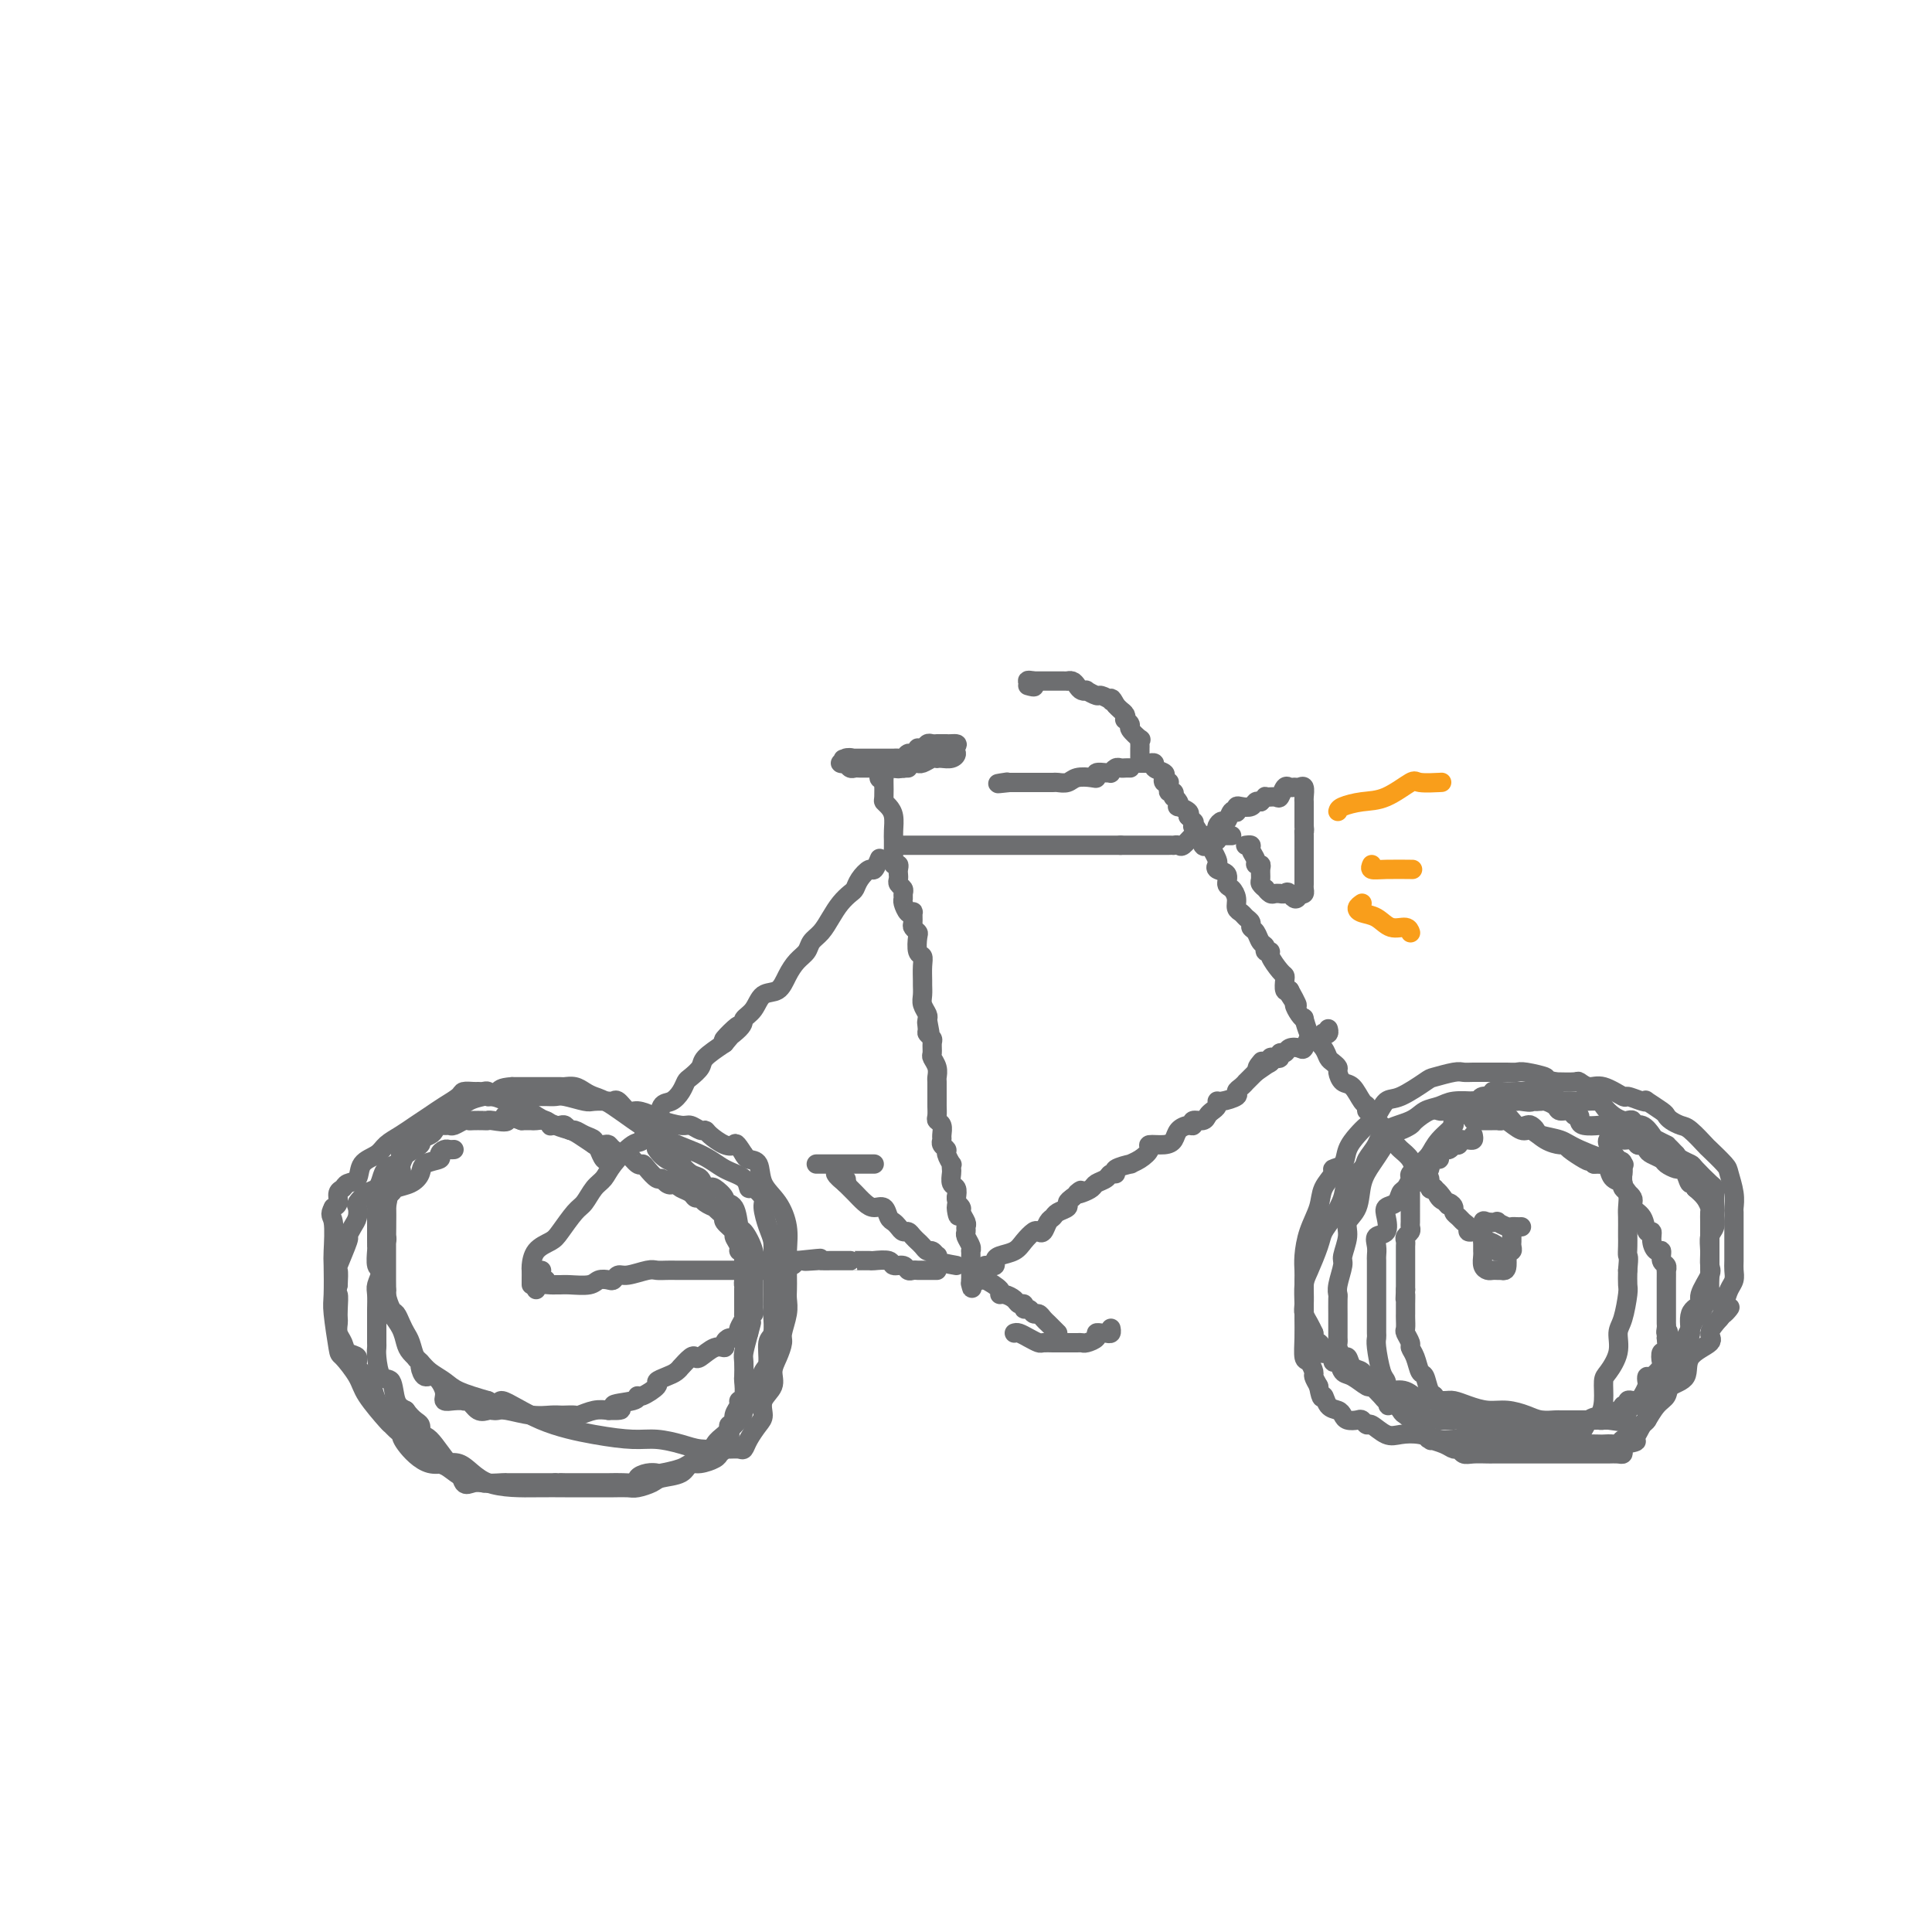 <svg viewBox='0 0 400 400' version='1.1' xmlns='http://www.w3.org/2000/svg' xmlns:xlink='http://www.w3.org/1999/xlink'><g fill='none' stroke='rgb(109,110,112)' stroke-width='4' stroke-linecap='round' stroke-linejoin='round'><path d='M305,235c0.092,0.425 0.183,0.850 0,1c-0.183,0.150 -0.641,0.026 -1,0c-0.359,-0.026 -0.618,0.046 -1,0c-0.382,-0.046 -0.886,-0.209 -1,0c-0.114,0.209 0.163,0.792 0,1c-0.163,0.208 -0.764,0.041 -1,0c-0.236,-0.041 -0.106,0.044 0,0c0.106,-0.044 0.187,-0.218 0,0c-0.187,0.218 -0.641,0.828 -1,1c-0.359,0.172 -0.622,-0.094 -1,0c-0.378,0.094 -0.872,0.547 -1,1c-0.128,0.453 0.110,0.905 0,1c-0.110,0.095 -0.568,-0.167 -1,0c-0.432,0.167 -0.838,0.762 -1,1c-0.162,0.238 -0.081,0.119 0,0'/><path d='M296,241c-1.349,1.166 -0.222,1.082 0,1c0.222,-0.082 -0.461,-0.161 -1,0c-0.539,0.161 -0.933,0.564 -1,1c-0.067,0.436 0.192,0.905 0,1c-0.192,0.095 -0.836,-0.186 -1,0c-0.164,0.186 0.152,0.837 0,1c-0.152,0.163 -0.773,-0.164 -1,0c-0.227,0.164 -0.061,0.817 0,1c0.061,0.183 0.016,-0.105 0,0c-0.016,0.105 -0.004,0.602 0,1c0.004,0.398 0.001,0.697 0,1c-0.001,0.303 -0.000,0.610 0,1c0.000,0.390 -0.000,0.864 0,1c0.000,0.136 0.001,-0.066 0,0c-0.001,0.066 -0.004,0.399 0,1c0.004,0.601 0.015,1.471 0,2c-0.015,0.529 -0.057,0.719 0,1c0.057,0.281 0.211,0.653 0,1c-0.211,0.347 -0.789,0.669 -1,1c-0.211,0.331 -0.057,0.670 0,1c0.057,0.330 0.015,0.650 0,1c-0.015,0.350 -0.004,0.731 0,1c0.004,0.269 0.001,0.426 0,1c-0.001,0.574 -0.000,1.566 0,2c0.000,0.434 0.000,0.309 0,1c-0.000,0.691 -0.000,2.197 0,3c0.000,0.803 0.000,0.901 0,1'/><path d='M291,267c-0.155,3.521 -0.042,1.324 0,1c0.042,-0.324 0.011,1.227 0,2c-0.011,0.773 -0.004,0.769 0,1c0.004,0.231 0.005,0.696 0,1c-0.005,0.304 -0.016,0.448 0,1c0.016,0.552 0.060,1.511 0,2c-0.060,0.489 -0.223,0.506 0,1c0.223,0.494 0.833,1.464 1,2c0.167,0.536 -0.110,0.637 0,1c0.110,0.363 0.608,0.986 1,2c0.392,1.014 0.678,2.418 1,3c0.322,0.582 0.682,0.341 1,1c0.318,0.659 0.596,2.218 1,3c0.404,0.782 0.935,0.787 1,1c0.065,0.213 -0.334,0.635 0,1c0.334,0.365 1.402,0.672 2,1c0.598,0.328 0.724,0.676 1,1c0.276,0.324 0.700,0.623 1,1c0.300,0.377 0.476,0.833 1,1c0.524,0.167 1.397,0.045 2,0c0.603,-0.045 0.938,-0.013 1,0c0.062,0.013 -0.148,0.006 0,0c0.148,-0.006 0.654,-0.012 1,0c0.346,0.012 0.531,0.042 1,0c0.469,-0.042 1.220,-0.155 2,0c0.780,0.155 1.589,0.577 2,1c0.411,0.423 0.425,0.845 1,1c0.575,0.155 1.711,0.041 2,0c0.289,-0.041 -0.268,-0.011 0,0c0.268,0.011 1.362,0.003 2,0c0.638,-0.003 0.819,-0.002 1,0'/><path d='M317,296c2.818,0.464 1.864,0.124 2,0c0.136,-0.124 1.364,-0.032 2,0c0.636,0.032 0.681,0.005 1,0c0.319,-0.005 0.913,0.012 1,0c0.087,-0.012 -0.332,-0.055 0,0c0.332,0.055 1.416,0.207 2,0c0.584,-0.207 0.667,-0.773 1,-1c0.333,-0.227 0.916,-0.113 1,0c0.084,0.113 -0.329,0.227 0,0c0.329,-0.227 1.401,-0.796 2,-1c0.599,-0.204 0.723,-0.045 1,0c0.277,0.045 0.705,-0.025 1,0c0.295,0.025 0.456,0.146 1,0c0.544,-0.146 1.470,-0.560 2,-1c0.530,-0.440 0.663,-0.906 1,-1c0.337,-0.094 0.878,0.185 1,0c0.122,-0.185 -0.174,-0.834 0,-1c0.174,-0.166 0.820,0.150 1,0c0.180,-0.150 -0.106,-0.765 0,-1c0.106,-0.235 0.603,-0.090 1,0c0.397,0.090 0.694,0.125 1,0c0.306,-0.125 0.620,-0.410 1,-1c0.380,-0.590 0.827,-1.486 1,-2c0.173,-0.514 0.071,-0.647 0,-1c-0.071,-0.353 -0.111,-0.926 0,-1c0.111,-0.074 0.373,0.350 1,0c0.627,-0.350 1.618,-1.475 2,-2c0.382,-0.525 0.154,-0.450 0,-1c-0.154,-0.550 -0.234,-1.725 0,-2c0.234,-0.275 0.781,0.350 1,0c0.219,-0.350 0.109,-1.675 0,-3'/><path d='M345,277c0.774,-2.035 0.207,-1.124 0,-1c-0.207,0.124 -0.056,-0.540 0,-1c0.056,-0.460 0.015,-0.715 0,-1c-0.015,-0.285 -0.004,-0.600 0,-1c0.004,-0.400 0.001,-0.886 0,-1c-0.001,-0.114 -0.000,0.143 0,0c0.000,-0.143 0.000,-0.686 0,-1c-0.000,-0.314 -0.000,-0.397 0,-1c0.000,-0.603 0.000,-1.724 0,-2c-0.000,-0.276 -0.000,0.295 0,0c0.000,-0.295 0.001,-1.455 0,-2c-0.001,-0.545 -0.004,-0.473 0,-1c0.004,-0.527 0.016,-1.652 0,-2c-0.016,-0.348 -0.060,0.080 0,0c0.060,-0.080 0.222,-0.668 0,-1c-0.222,-0.332 -0.829,-0.409 -1,-1c-0.171,-0.591 0.094,-1.697 0,-2c-0.094,-0.303 -0.549,0.196 -1,0c-0.451,-0.196 -0.900,-1.088 -1,-2c-0.100,-0.912 0.147,-1.844 0,-2c-0.147,-0.156 -0.688,0.463 -1,0c-0.312,-0.463 -0.393,-2.008 -1,-3c-0.607,-0.992 -1.739,-1.431 -2,-2c-0.261,-0.569 0.348,-1.269 0,-2c-0.348,-0.731 -1.652,-1.492 -2,-2c-0.348,-0.508 0.262,-0.763 0,-1c-0.262,-0.237 -1.396,-0.456 -2,-1c-0.604,-0.544 -0.677,-1.414 -1,-2c-0.323,-0.586 -0.895,-0.889 -1,-1c-0.105,-0.111 0.256,-0.032 0,0c-0.256,0.032 -1.128,0.016 -2,0'/><path d='M330,241c-2.376,-3.039 -1.318,-1.637 -1,-1c0.318,0.637 -0.106,0.509 -1,0c-0.894,-0.509 -2.260,-1.398 -3,-2c-0.740,-0.602 -0.854,-0.916 -1,-1c-0.146,-0.084 -0.323,0.061 -1,0c-0.677,-0.061 -1.855,-0.328 -3,-1c-1.145,-0.672 -2.258,-1.749 -3,-2c-0.742,-0.251 -1.112,0.325 -2,0c-0.888,-0.325 -2.293,-1.551 -3,-2c-0.707,-0.449 -0.714,-0.120 -1,0c-0.286,0.120 -0.850,0.032 -1,0c-0.150,-0.032 0.115,-0.009 0,0c-0.115,0.009 -0.609,0.002 -1,0c-0.391,-0.002 -0.679,-0.001 -1,0c-0.321,0.001 -0.674,0.000 -1,0c-0.326,-0.000 -0.626,-0.000 -1,0c-0.374,0.000 -0.821,0.000 -1,0c-0.179,-0.000 -0.089,-0.000 0,0'/><path d='M94,238c-0.346,0.024 -0.692,0.047 -1,0c-0.308,-0.047 -0.579,-0.165 -1,0c-0.421,0.165 -0.993,0.611 -1,1c-0.007,0.389 0.551,0.720 0,1c-0.551,0.280 -2.213,0.509 -3,1c-0.787,0.491 -0.701,1.245 -1,2c-0.299,0.755 -0.984,1.511 -2,2c-1.016,0.489 -2.363,0.709 -3,1c-0.637,0.291 -0.563,0.652 -1,1c-0.437,0.348 -1.385,0.684 -2,1c-0.615,0.316 -0.897,0.613 -1,1c-0.103,0.387 -0.028,0.866 0,1c0.028,0.134 0.007,-0.077 0,0c-0.007,0.077 -0.002,0.441 0,1c0.002,0.559 0.001,1.314 0,2c-0.001,0.686 -0.001,1.305 0,2c0.001,0.695 0.004,1.467 0,2c-0.004,0.533 -0.015,0.828 0,1c0.015,0.172 0.056,0.221 0,1c-0.056,0.779 -0.207,2.287 0,3c0.207,0.713 0.774,0.632 1,1c0.226,0.368 0.113,1.184 0,2'/><path d='M79,265c0.239,3.068 0.838,2.240 1,2c0.162,-0.240 -0.111,0.110 0,1c0.111,0.890 0.607,2.320 1,3c0.393,0.680 0.682,0.609 1,1c0.318,0.391 0.663,1.243 1,2c0.337,0.757 0.664,1.420 1,2c0.336,0.580 0.681,1.078 1,2c0.319,0.922 0.613,2.269 1,3c0.387,0.731 0.868,0.846 1,1c0.132,0.154 -0.085,0.346 0,1c0.085,0.654 0.473,1.769 1,2c0.527,0.231 1.192,-0.422 2,0c0.808,0.422 1.757,1.917 2,3c0.243,1.083 -0.220,1.752 0,2c0.220,0.248 1.122,0.074 2,0c0.878,-0.074 1.730,-0.048 2,0c0.270,0.048 -0.044,0.118 0,0c0.044,-0.118 0.445,-0.424 1,0c0.555,0.424 1.262,1.577 2,2c0.738,0.423 1.505,0.117 2,0c0.495,-0.117 0.716,-0.045 1,0c0.284,0.045 0.629,0.065 1,0c0.371,-0.065 0.767,-0.213 2,0c1.233,0.213 3.304,0.789 5,1c1.696,0.211 3.016,0.058 4,0c0.984,-0.058 1.632,-0.019 2,0c0.368,0.019 0.458,0.019 1,0c0.542,-0.019 1.537,-0.057 2,0c0.463,0.057 0.394,0.208 1,0c0.606,-0.208 1.887,-0.774 3,-1c1.113,-0.226 2.056,-0.113 3,0'/><path d='M126,292c4.950,0.125 1.324,-0.562 1,-1c-0.324,-0.438 2.654,-0.628 4,-1c1.346,-0.372 1.060,-0.926 1,-1c-0.060,-0.074 0.106,0.331 1,0c0.894,-0.331 2.517,-1.400 3,-2c0.483,-0.600 -0.174,-0.733 0,-1c0.174,-0.267 1.178,-0.667 2,-1c0.822,-0.333 1.464,-0.597 2,-1c0.536,-0.403 0.968,-0.943 1,-1c0.032,-0.057 -0.336,0.369 0,0c0.336,-0.369 1.376,-1.534 2,-2c0.624,-0.466 0.832,-0.233 1,0c0.168,0.233 0.297,0.465 1,0c0.703,-0.465 1.981,-1.626 3,-2c1.019,-0.374 1.779,0.039 2,0c0.221,-0.039 -0.098,-0.532 0,-1c0.098,-0.468 0.614,-0.912 1,-1c0.386,-0.088 0.643,0.180 1,0c0.357,-0.180 0.814,-0.809 1,-1c0.186,-0.191 0.103,0.056 0,0c-0.103,-0.056 -0.224,-0.414 0,-1c0.224,-0.586 0.792,-1.399 1,-2c0.208,-0.601 0.056,-0.988 0,-1c-0.056,-0.012 -0.015,0.351 0,0c0.015,-0.351 0.004,-1.417 0,-2c-0.004,-0.583 -0.001,-0.682 0,-1c0.001,-0.318 0.000,-0.855 0,-1c-0.000,-0.145 -0.000,0.101 0,0c0.000,-0.101 0.000,-0.551 0,-1'/><path d='M154,267c0.464,-1.724 0.124,-1.035 0,-1c-0.124,0.035 -0.033,-0.586 0,-1c0.033,-0.414 0.009,-0.621 0,-1c-0.009,-0.379 -0.001,-0.928 0,-1c0.001,-0.072 -0.004,0.335 0,0c0.004,-0.335 0.016,-1.412 0,-2c-0.016,-0.588 -0.061,-0.686 0,-1c0.061,-0.314 0.229,-0.842 0,-1c-0.229,-0.158 -0.854,0.056 -1,0c-0.146,-0.056 0.186,-0.382 0,-1c-0.186,-0.618 -0.890,-1.527 -1,-2c-0.110,-0.473 0.373,-0.509 0,-1c-0.373,-0.491 -1.601,-1.437 -2,-2c-0.399,-0.563 0.030,-0.742 0,-1c-0.030,-0.258 -0.519,-0.595 -1,-1c-0.481,-0.405 -0.955,-0.878 -1,-1c-0.045,-0.122 0.340,0.108 0,0c-0.340,-0.108 -1.404,-0.554 -2,-1c-0.596,-0.446 -0.723,-0.893 -1,-1c-0.277,-0.107 -0.703,0.126 -1,0c-0.297,-0.126 -0.465,-0.611 -1,-1c-0.535,-0.389 -1.439,-0.683 -2,-1c-0.561,-0.317 -0.781,-0.659 -1,-1'/><path d='M140,245c-2.036,-1.565 -1.127,-0.478 -1,0c0.127,0.478 -0.530,0.348 -1,0c-0.470,-0.348 -0.755,-0.914 -1,-1c-0.245,-0.086 -0.451,0.309 -1,0c-0.549,-0.309 -1.441,-1.322 -2,-2c-0.559,-0.678 -0.783,-1.022 -1,-1c-0.217,0.022 -0.426,0.408 -1,0c-0.574,-0.408 -1.515,-1.612 -2,-2c-0.485,-0.388 -0.516,0.041 -1,0c-0.484,-0.041 -1.420,-0.550 -2,-1c-0.580,-0.450 -0.802,-0.841 -1,-1c-0.198,-0.159 -0.371,-0.085 -1,0c-0.629,0.085 -1.712,0.181 -2,0c-0.288,-0.181 0.221,-0.641 0,-1c-0.221,-0.359 -1.173,-0.618 -2,-1c-0.827,-0.382 -1.531,-0.887 -2,-1c-0.469,-0.113 -0.704,0.166 -1,0c-0.296,-0.166 -0.653,-0.775 -1,-1c-0.347,-0.225 -0.683,-0.064 -1,0c-0.317,0.064 -0.614,0.031 -1,0c-0.386,-0.031 -0.862,-0.061 -1,0c-0.138,0.061 0.063,0.212 0,0c-0.063,-0.212 -0.388,-0.789 -1,-1c-0.612,-0.211 -1.511,-0.057 -2,0c-0.489,0.057 -0.568,0.016 -1,0c-0.432,-0.016 -1.216,-0.008 -2,0'/><path d='M108,232c-5.462,-2.011 -3.116,-0.539 -3,0c0.116,0.539 -1.996,0.145 -3,0c-1.004,-0.145 -0.898,-0.040 -1,0c-0.102,0.040 -0.412,0.014 -1,0c-0.588,-0.014 -1.453,-0.018 -2,0c-0.547,0.018 -0.777,0.058 -1,0c-0.223,-0.058 -0.441,-0.212 -1,0c-0.559,0.212 -1.460,0.792 -2,1c-0.540,0.208 -0.721,0.045 -1,0c-0.279,-0.045 -0.658,0.030 -1,0c-0.342,-0.030 -0.649,-0.164 -1,0c-0.351,0.164 -0.745,0.625 -1,1c-0.255,0.375 -0.369,0.664 -1,1c-0.631,0.336 -1.779,0.720 -2,1c-0.221,0.280 0.484,0.455 0,1c-0.484,0.545 -2.157,1.458 -3,2c-0.843,0.542 -0.855,0.713 -1,1c-0.145,0.287 -0.423,0.692 -1,1c-0.577,0.308 -1.455,0.520 -2,1c-0.545,0.480 -0.759,1.227 -1,2c-0.241,0.773 -0.509,1.572 -1,2c-0.491,0.428 -1.206,0.484 -2,1c-0.794,0.516 -1.667,1.491 -2,2c-0.333,0.509 -0.126,0.552 0,1c0.126,0.448 0.170,1.301 0,2c-0.170,0.699 -0.553,1.243 -1,2c-0.447,0.757 -0.957,1.728 -1,2c-0.043,0.272 0.380,-0.154 0,1c-0.380,1.154 -1.564,3.888 -2,5c-0.436,1.112 -0.125,0.604 0,1c0.125,0.396 0.062,1.698 0,3'/><path d='M70,266c-0.619,2.931 -0.167,1.758 0,2c0.167,0.242 0.048,1.899 0,3c-0.048,1.101 -0.025,1.647 0,2c0.025,0.353 0.053,0.514 0,1c-0.053,0.486 -0.188,1.299 0,2c0.188,0.701 0.698,1.290 1,2c0.302,0.710 0.395,1.540 1,2c0.605,0.460 1.720,0.551 2,1c0.280,0.449 -0.277,1.257 0,2c0.277,0.743 1.387,1.421 2,2c0.613,0.579 0.728,1.060 1,2c0.272,0.940 0.701,2.337 1,3c0.299,0.663 0.470,0.590 1,1c0.530,0.410 1.420,1.304 2,2c0.580,0.696 0.850,1.193 2,2c1.150,0.807 3.179,1.922 4,3c0.821,1.078 0.433,2.117 1,3c0.567,0.883 2.089,1.609 3,2c0.911,0.391 1.211,0.448 2,1c0.789,0.552 2.069,1.598 3,2c0.931,0.402 1.515,0.160 2,0c0.485,-0.160 0.873,-0.239 1,0c0.127,0.239 -0.005,0.796 1,1c1.005,0.204 3.149,0.055 4,0c0.851,-0.055 0.411,-0.015 1,0c0.589,0.015 2.207,0.004 3,0c0.793,-0.004 0.762,-0.001 1,0c0.238,0.001 0.744,0.000 1,0c0.256,-0.000 0.261,-0.000 1,0c0.739,0.000 2.211,0.000 3,0c0.789,-0.000 0.894,-0.000 1,0'/><path d='M115,307c3.114,0.155 1.399,0.041 1,0c-0.399,-0.041 0.519,-0.011 1,0c0.481,0.011 0.526,0.003 1,0c0.474,-0.003 1.379,0.000 2,0c0.621,-0.000 0.960,-0.003 2,0c1.040,0.003 2.782,0.011 4,0c1.218,-0.011 1.913,-0.042 3,0c1.087,0.042 2.564,0.155 3,0c0.436,-0.155 -0.171,-0.580 0,-1c0.171,-0.420 1.120,-0.834 2,-1c0.880,-0.166 1.691,-0.082 2,0c0.309,0.082 0.118,0.163 1,0c0.882,-0.163 2.838,-0.569 4,-1c1.162,-0.431 1.529,-0.888 2,-1c0.471,-0.112 1.044,0.122 2,0c0.956,-0.122 2.295,-0.599 3,-1c0.705,-0.401 0.776,-0.724 1,-1c0.224,-0.276 0.600,-0.503 1,-1c0.400,-0.497 0.824,-1.263 1,-2c0.176,-0.737 0.104,-1.444 0,-2c-0.104,-0.556 -0.239,-0.962 0,-1c0.239,-0.038 0.852,0.290 1,0c0.148,-0.290 -0.171,-1.199 0,-2c0.171,-0.801 0.830,-1.494 1,-2c0.170,-0.506 -0.150,-0.825 0,-1c0.150,-0.175 0.772,-0.205 1,-1c0.228,-0.795 0.064,-2.354 0,-3c-0.064,-0.646 -0.027,-0.379 0,-1c0.027,-0.621 0.046,-2.129 0,-3c-0.046,-0.871 -0.156,-1.106 0,-2c0.156,-0.894 0.578,-2.447 1,-4'/><path d='M155,276c1.099,-4.063 0.347,-1.220 0,-1c-0.347,0.220 -0.289,-2.183 0,-3c0.289,-0.817 0.810,-0.050 1,0c0.190,0.050 0.051,-0.619 0,-1c-0.051,-0.381 -0.014,-0.473 0,-1c0.014,-0.527 0.003,-1.488 0,-2c-0.003,-0.512 0.001,-0.575 0,-1c-0.001,-0.425 -0.007,-1.211 0,-2c0.007,-0.789 0.027,-1.581 0,-2c-0.027,-0.419 -0.100,-0.466 0,-1c0.100,-0.534 0.373,-1.554 0,-3c-0.373,-1.446 -1.390,-3.317 -2,-4c-0.610,-0.683 -0.811,-0.176 -1,-1c-0.189,-0.824 -0.365,-2.978 -1,-4c-0.635,-1.022 -1.728,-0.913 -2,-1c-0.272,-0.087 0.279,-0.370 0,-1c-0.279,-0.630 -1.386,-1.606 -2,-2c-0.614,-0.394 -0.733,-0.204 -1,0c-0.267,0.204 -0.682,0.423 -1,0c-0.318,-0.423 -0.539,-1.488 -1,-2c-0.461,-0.512 -1.161,-0.470 -2,-1c-0.839,-0.530 -1.819,-1.630 -2,-2c-0.181,-0.370 0.435,-0.008 0,0c-0.435,0.008 -1.921,-0.338 -3,-1c-1.079,-0.662 -1.752,-1.640 -2,-2c-0.248,-0.360 -0.071,-0.103 0,0c0.071,0.103 0.035,0.051 0,0'/><path d='M126,240c-0.318,0.211 -0.637,0.421 -1,0c-0.363,-0.421 -0.771,-1.474 -1,-2c-0.229,-0.526 -0.281,-0.525 -1,-1c-0.719,-0.475 -2.107,-1.426 -3,-2c-0.893,-0.574 -1.291,-0.769 -2,-1c-0.709,-0.231 -1.727,-0.497 -3,-1c-1.273,-0.503 -2.800,-1.244 -4,-2c-1.200,-0.756 -2.072,-1.527 -3,-2c-0.928,-0.473 -1.912,-0.649 -3,-1c-1.088,-0.351 -2.281,-0.879 -3,-1c-0.719,-0.121 -0.965,0.164 -1,0c-0.035,-0.164 0.141,-0.777 0,-1c-0.141,-0.223 -0.599,-0.058 -1,0c-0.401,0.058 -0.743,0.007 -1,0c-0.257,-0.007 -0.428,0.028 -1,0c-0.572,-0.028 -1.546,-0.121 -2,0c-0.454,0.121 -0.389,0.455 -1,1c-0.611,0.545 -1.897,1.301 -3,2c-1.103,0.699 -2.023,1.342 -3,2c-0.977,0.658 -2.010,1.330 -3,2c-0.990,0.670 -1.938,1.339 -3,2c-1.062,0.661 -2.239,1.315 -3,2c-0.761,0.685 -1.107,1.402 -2,2c-0.893,0.598 -2.334,1.076 -3,2c-0.666,0.924 -0.556,2.293 -1,3c-0.444,0.707 -1.442,0.753 -2,1c-0.558,0.247 -0.675,0.695 -1,1c-0.325,0.305 -0.857,0.467 -1,1c-0.143,0.533 0.102,1.438 0,2c-0.102,0.562 -0.551,0.781 -1,1'/><path d='M69,250c-0.928,1.733 -0.250,1.565 0,3c0.250,1.435 0.070,4.473 0,6c-0.070,1.527 -0.032,1.544 0,3c0.032,1.456 0.057,4.350 0,6c-0.057,1.650 -0.197,2.056 0,4c0.197,1.944 0.733,5.425 1,7c0.267,1.575 0.267,1.244 1,2c0.733,0.756 2.199,2.598 3,4c0.801,1.402 0.936,2.365 2,4c1.064,1.635 3.056,3.944 4,5c0.944,1.056 0.841,0.859 1,1c0.159,0.141 0.580,0.619 1,1c0.420,0.381 0.841,0.666 1,1c0.159,0.334 0.058,0.716 1,2c0.942,1.284 2.928,3.468 5,4c2.072,0.532 4.231,-0.590 6,0c1.769,0.590 3.148,2.890 6,4c2.852,1.110 7.177,1.029 10,1c2.823,-0.029 4.145,-0.007 6,0c1.855,0.007 4.245,-0.001 6,0c1.755,0.001 2.877,0.011 4,0c1.123,-0.011 2.248,-0.043 3,0c0.752,0.043 1.131,0.162 2,0c0.869,-0.162 2.228,-0.605 3,-1c0.772,-0.395 0.955,-0.743 2,-1c1.045,-0.257 2.951,-0.424 4,-1c1.049,-0.576 1.243,-1.560 2,-2c0.757,-0.440 2.079,-0.334 3,-1c0.921,-0.666 1.440,-2.102 2,-3c0.560,-0.898 1.160,-1.256 2,-2c0.840,-0.744 1.920,-1.872 3,-3'/><path d='M153,294c1.201,-1.529 0.704,-1.352 1,-2c0.296,-0.648 1.385,-2.121 2,-3c0.615,-0.879 0.757,-1.164 1,-2c0.243,-0.836 0.587,-2.223 1,-3c0.413,-0.777 0.895,-0.946 1,-2c0.105,-1.054 -0.168,-2.995 0,-4c0.168,-1.005 0.778,-1.073 1,-2c0.222,-0.927 0.057,-2.711 0,-4c-0.057,-1.289 -0.005,-2.082 0,-4c0.005,-1.918 -0.035,-4.960 0,-7c0.035,-2.040 0.146,-3.076 0,-4c-0.146,-0.924 -0.551,-1.734 -1,-3c-0.449,-1.266 -0.944,-2.986 -1,-4c-0.056,-1.014 0.327,-1.320 0,-2c-0.327,-0.680 -1.364,-1.732 -2,-2c-0.636,-0.268 -0.872,0.248 -1,0c-0.128,-0.248 -0.148,-1.260 -1,-2c-0.852,-0.740 -2.535,-1.206 -4,-2c-1.465,-0.794 -2.710,-1.914 -5,-3c-2.290,-1.086 -5.624,-2.137 -9,-4c-3.376,-1.863 -6.792,-4.538 -9,-6c-2.208,-1.462 -3.206,-1.712 -4,-2c-0.794,-0.288 -1.384,-0.613 -2,-1c-0.616,-0.387 -1.259,-0.836 -2,-1c-0.741,-0.164 -1.579,-0.044 -2,0c-0.421,0.044 -0.424,0.012 -1,0c-0.576,-0.012 -1.723,-0.003 -2,0c-0.277,0.003 0.318,0.001 0,0c-0.318,-0.001 -1.547,-0.000 -2,0c-0.453,0.000 -0.129,0.000 -1,0c-0.871,-0.000 -2.935,-0.000 -5,0'/><path d='M106,225c-2.546,0.174 -2.412,0.610 -3,1c-0.588,0.390 -1.897,0.734 -3,1c-1.103,0.266 -2.000,0.453 -3,1c-1.000,0.547 -2.103,1.455 -3,2c-0.897,0.545 -1.588,0.728 -2,1c-0.412,0.272 -0.543,0.634 -1,1c-0.457,0.366 -1.238,0.736 -2,1c-0.762,0.264 -1.503,0.423 -2,1c-0.497,0.577 -0.750,1.574 -1,2c-0.250,0.426 -0.498,0.283 -1,1c-0.502,0.717 -1.259,2.294 -2,4c-0.741,1.706 -1.467,3.542 -2,5c-0.533,1.458 -0.875,2.540 -1,3c-0.125,0.460 -0.033,0.300 0,1c0.033,0.700 0.009,2.259 0,3c-0.009,0.741 -0.002,0.662 0,1c0.002,0.338 0.001,1.091 0,2c-0.001,0.909 -0.001,1.973 0,3c0.001,1.027 0.002,2.018 0,3c-0.002,0.982 -0.008,1.957 0,3c0.008,1.043 0.030,2.156 0,3c-0.030,0.844 -0.111,1.419 0,2c0.111,0.581 0.414,1.167 1,2c0.586,0.833 1.454,1.914 2,3c0.546,1.086 0.769,2.178 1,3c0.231,0.822 0.471,1.375 1,2c0.529,0.625 1.346,1.322 2,2c0.654,0.678 1.144,1.336 2,2c0.856,0.664 2.077,1.333 3,2c0.923,0.667 1.550,1.334 3,2c1.450,0.666 3.725,1.333 6,2'/><path d='M101,290c2.972,1.658 1.904,-0.198 3,0c1.096,0.198 4.358,2.448 8,4c3.642,1.552 7.663,2.406 11,3c3.337,0.594 5.990,0.930 8,1c2.010,0.070 3.378,-0.125 5,0c1.622,0.125 3.499,0.569 5,1c1.501,0.431 2.626,0.849 4,1c1.374,0.151 2.997,0.036 4,0c1.003,-0.036 1.385,0.009 2,0c0.615,-0.009 1.461,-0.070 2,0c0.539,0.070 0.769,0.273 1,0c0.231,-0.273 0.462,-1.020 1,-2c0.538,-0.980 1.383,-2.191 2,-3c0.617,-0.809 1.005,-1.216 1,-2c-0.005,-0.784 -0.404,-1.943 0,-3c0.404,-1.057 1.610,-2.010 2,-3c0.390,-0.990 -0.035,-2.015 0,-3c0.035,-0.985 0.531,-1.930 1,-3c0.469,-1.070 0.910,-2.264 1,-3c0.090,-0.736 -0.172,-1.014 0,-2c0.172,-0.986 0.778,-2.682 1,-4c0.222,-1.318 0.061,-2.259 0,-3c-0.061,-0.741 -0.021,-1.282 0,-2c0.021,-0.718 0.023,-1.611 0,-3c-0.023,-1.389 -0.071,-3.272 0,-5c0.071,-1.728 0.261,-3.299 0,-5c-0.261,-1.701 -0.973,-3.530 -2,-5c-1.027,-1.470 -2.368,-2.580 -3,-4c-0.632,-1.420 -0.555,-3.152 -1,-4c-0.445,-0.848 -1.413,-0.814 -2,-1c-0.587,-0.186 -0.794,-0.593 -1,-1'/><path d='M154,239c-1.769,-2.801 -1.691,-2.305 -2,-2c-0.309,0.305 -1.003,0.417 -2,0c-0.997,-0.417 -2.295,-1.365 -3,-2c-0.705,-0.635 -0.815,-0.958 -1,-1c-0.185,-0.042 -0.443,0.196 -1,0c-0.557,-0.196 -1.413,-0.827 -2,-1c-0.587,-0.173 -0.905,0.113 -2,0c-1.095,-0.113 -2.965,-0.626 -4,-1c-1.035,-0.374 -1.233,-0.608 -2,-1c-0.767,-0.392 -2.101,-0.942 -3,-1c-0.899,-0.058 -1.361,0.377 -2,0c-0.639,-0.377 -1.453,-1.564 -2,-2c-0.547,-0.436 -0.825,-0.121 -1,0c-0.175,0.121 -0.245,0.046 -1,0c-0.755,-0.046 -2.194,-0.065 -3,0c-0.806,0.065 -0.978,0.214 -2,0c-1.022,-0.214 -2.895,-0.789 -4,-1c-1.105,-0.211 -1.443,-0.057 -2,0c-0.557,0.057 -1.332,0.015 -2,0c-0.668,-0.015 -1.227,-0.005 -2,0c-0.773,0.005 -1.759,0.005 -3,0c-1.241,-0.005 -2.737,-0.016 -4,0c-1.263,0.016 -2.293,0.060 -3,0c-0.707,-0.060 -1.093,-0.223 -2,0c-0.907,0.223 -2.336,0.833 -3,1c-0.664,0.167 -0.562,-0.110 -1,0c-0.438,0.110 -1.416,0.607 -2,1c-0.584,0.393 -0.775,0.683 -1,1c-0.225,0.317 -0.484,0.662 -1,1c-0.516,0.338 -1.290,0.668 -2,1c-0.710,0.332 -1.355,0.666 -2,1'/><path d='M87,233c-2.199,1.106 -0.697,0.870 0,1c0.697,0.130 0.589,0.624 0,1c-0.589,0.376 -1.660,0.633 -2,1c-0.340,0.367 0.052,0.843 0,1c-0.052,0.157 -0.548,-0.004 -1,0c-0.452,0.004 -0.860,0.172 -1,1c-0.140,0.828 -0.013,2.315 0,3c0.013,0.685 -0.088,0.569 0,1c0.088,0.431 0.363,1.411 0,2c-0.363,0.589 -1.366,0.788 -2,2c-0.634,1.212 -0.901,3.437 -1,4c-0.099,0.563 -0.030,-0.536 0,0c0.030,0.536 0.022,2.705 0,4c-0.022,1.295 -0.057,1.715 0,2c0.057,0.285 0.208,0.437 0,1c-0.208,0.563 -0.774,1.539 -1,2c-0.226,0.461 -0.113,0.407 0,1c0.113,0.593 0.226,1.832 0,3c-0.226,1.168 -0.793,2.267 -1,3c-0.207,0.733 -0.056,1.102 0,2c0.056,0.898 0.015,2.324 0,3c-0.015,0.676 -0.004,0.601 0,1c0.004,0.399 0.001,1.273 0,2c-0.001,0.727 0.002,1.306 0,2c-0.002,0.694 -0.008,1.503 0,2c0.008,0.497 0.029,0.682 0,1c-0.029,0.318 -0.107,0.767 0,2c0.107,1.233 0.400,3.248 1,4c0.600,0.752 1.508,0.241 2,1c0.492,0.759 0.569,2.788 1,4c0.431,1.212 1.215,1.606 2,2'/><path d='M84,292c1.625,2.255 2.687,2.391 3,3c0.313,0.609 -0.124,1.691 0,2c0.124,0.309 0.809,-0.156 2,1c1.191,1.156 2.887,3.931 4,5c1.113,1.069 1.644,0.430 2,1c0.356,0.570 0.539,2.349 1,3c0.461,0.651 1.201,0.175 2,0c0.799,-0.175 1.657,-0.050 2,0c0.343,0.050 0.172,0.025 0,0'/><path d='M336,243c0.028,-0.289 0.056,-0.578 0,-1c-0.056,-0.422 -0.197,-0.978 0,-1c0.197,-0.022 0.733,0.489 -1,0c-1.733,-0.489 -5.736,-1.977 -8,-3c-2.264,-1.023 -2.791,-1.581 -4,-2c-1.209,-0.419 -3.101,-0.699 -4,-1c-0.899,-0.301 -0.807,-0.624 -1,-1c-0.193,-0.376 -0.672,-0.805 -1,-1c-0.328,-0.195 -0.504,-0.157 -1,0c-0.496,0.157 -1.314,0.434 -2,0c-0.686,-0.434 -1.242,-1.579 -2,-2c-0.758,-0.421 -1.717,-0.116 -2,0c-0.283,0.116 0.109,0.045 0,0c-0.109,-0.045 -0.721,-0.065 -1,0c-0.279,0.065 -0.227,0.214 -1,0c-0.773,-0.214 -2.372,-0.789 -3,-1c-0.628,-0.211 -0.286,-0.056 -1,0c-0.714,0.056 -2.483,0.013 -3,0c-0.517,-0.013 0.219,0.003 0,0c-0.219,-0.003 -1.391,-0.026 -2,0c-0.609,0.026 -0.653,0.102 -1,0c-0.347,-0.102 -0.996,-0.381 -2,0c-1.004,0.381 -2.362,1.422 -3,2c-0.638,0.578 -0.556,0.694 -1,1c-0.444,0.306 -1.412,0.802 -2,1c-0.588,0.198 -0.794,0.099 -1,0'/><path d='M289,234c-1.809,0.987 -1.831,1.454 -2,2c-0.169,0.546 -0.484,1.171 -1,2c-0.516,0.829 -1.233,1.862 -2,3c-0.767,1.138 -1.583,2.382 -2,4c-0.417,1.618 -0.437,3.611 -1,5c-0.563,1.389 -1.671,2.175 -2,3c-0.329,0.825 0.122,1.689 0,3c-0.122,1.311 -0.817,3.070 -1,4c-0.183,0.930 0.147,1.031 0,2c-0.147,0.969 -0.772,2.807 -1,4c-0.228,1.193 -0.061,1.742 0,2c0.061,0.258 0.016,0.226 0,1c-0.016,0.774 -0.004,2.354 0,3c0.004,0.646 0.000,0.357 0,1c-0.000,0.643 0.003,2.219 0,3c-0.003,0.781 -0.012,0.768 0,1c0.012,0.232 0.044,0.710 0,1c-0.044,0.290 -0.163,0.391 0,1c0.163,0.609 0.607,1.725 1,2c0.393,0.275 0.734,-0.292 1,0c0.266,0.292 0.456,1.444 1,2c0.544,0.556 1.441,0.516 2,1c0.559,0.484 0.781,1.490 1,2c0.219,0.510 0.434,0.522 1,1c0.566,0.478 1.482,1.420 2,2c0.518,0.580 0.639,0.796 1,1c0.361,0.204 0.963,0.395 2,1c1.037,0.605 2.510,1.624 3,2c0.490,0.376 -0.003,0.107 0,0c0.003,-0.107 0.501,-0.054 1,0'/><path d='M293,293c2.576,2.392 1.017,1.373 1,1c-0.017,-0.373 1.509,-0.100 2,0c0.491,0.100 -0.053,0.026 0,0c0.053,-0.026 0.702,-0.004 1,0c0.298,0.004 0.247,-0.009 1,0c0.753,0.009 2.312,0.040 3,0c0.688,-0.040 0.505,-0.152 1,0c0.495,0.152 1.668,0.566 3,1c1.332,0.434 2.825,0.886 4,1c1.175,0.114 2.034,-0.109 3,0c0.966,0.109 2.038,0.551 3,1c0.962,0.449 1.813,0.905 3,1c1.187,0.095 2.708,-0.171 4,0c1.292,0.171 2.353,0.777 3,1c0.647,0.223 0.880,0.061 2,0c1.120,-0.061 3.127,-0.021 4,0c0.873,0.021 0.613,0.023 1,0c0.387,-0.023 1.421,-0.070 2,0c0.579,0.070 0.704,0.256 1,0c0.296,-0.256 0.764,-0.954 1,-1c0.236,-0.046 0.238,0.560 1,0c0.762,-0.560 2.282,-2.286 3,-3c0.718,-0.714 0.635,-0.416 1,-1c0.365,-0.584 1.180,-2.050 2,-3c0.820,-0.950 1.647,-1.385 2,-2c0.353,-0.615 0.233,-1.410 1,-2c0.767,-0.590 2.421,-0.976 3,-2c0.579,-1.024 0.083,-2.687 1,-4c0.917,-1.313 3.247,-2.277 4,-3c0.753,-0.723 -0.071,-1.207 0,-2c0.071,-0.793 1.035,-1.897 2,-3'/><path d='M356,273c3.642,-4.169 1.746,-1.593 1,-1c-0.746,0.593 -0.344,-0.799 0,-2c0.344,-1.201 0.628,-2.213 1,-3c0.372,-0.787 0.832,-1.351 1,-2c0.168,-0.649 0.045,-1.385 0,-2c-0.045,-0.615 -0.012,-1.110 0,-2c0.012,-0.890 0.003,-2.173 0,-3c-0.003,-0.827 0.000,-1.196 0,-2c-0.000,-0.804 -0.004,-2.044 0,-3c0.004,-0.956 0.014,-1.630 0,-2c-0.014,-0.370 -0.053,-0.436 0,-1c0.053,-0.564 0.199,-1.627 0,-3c-0.199,-1.373 -0.743,-3.058 -1,-4c-0.257,-0.942 -0.229,-1.141 -1,-2c-0.771,-0.859 -2.343,-2.377 -3,-3c-0.657,-0.623 -0.400,-0.352 -1,-1c-0.600,-0.648 -2.056,-2.214 -3,-3c-0.944,-0.786 -1.375,-0.793 -2,-1c-0.625,-0.207 -1.446,-0.616 -2,-1c-0.554,-0.384 -0.843,-0.743 -1,-1c-0.157,-0.257 -0.183,-0.413 -1,-1c-0.817,-0.587 -2.426,-1.605 -3,-2c-0.574,-0.395 -0.114,-0.166 0,0c0.114,0.166 -0.119,0.270 -1,0c-0.881,-0.270 -2.411,-0.913 -3,-1c-0.589,-0.087 -0.235,0.383 -1,0c-0.765,-0.383 -2.647,-1.619 -4,-2c-1.353,-0.381 -2.177,0.094 -3,0c-0.823,-0.094 -1.645,-0.756 -2,-1c-0.355,-0.244 -0.244,-0.070 -1,0c-0.756,0.070 -2.378,0.035 -4,0'/><path d='M322,224c-3.175,-0.785 -1.613,-0.746 -2,-1c-0.387,-0.254 -2.721,-0.800 -4,-1c-1.279,-0.200 -1.501,-0.054 -2,0c-0.499,0.054 -1.275,0.015 -2,0c-0.725,-0.015 -1.399,-0.005 -2,0c-0.601,0.005 -1.128,0.005 -2,0c-0.872,-0.005 -2.090,-0.015 -3,0c-0.910,0.015 -1.514,0.053 -2,0c-0.486,-0.053 -0.854,-0.199 -2,0c-1.146,0.199 -3.069,0.742 -4,1c-0.931,0.258 -0.868,0.229 -2,1c-1.132,0.771 -3.458,2.341 -5,3c-1.542,0.659 -2.301,0.406 -3,1c-0.699,0.594 -1.338,2.036 -2,3c-0.662,0.964 -1.348,1.449 -2,2c-0.652,0.551 -1.269,1.168 -2,2c-0.731,0.832 -1.576,1.877 -2,3c-0.424,1.123 -0.427,2.322 -1,3c-0.573,0.678 -1.715,0.833 -2,1c-0.285,0.167 0.288,0.344 0,1c-0.288,0.656 -1.436,1.789 -2,3c-0.564,1.211 -0.543,2.499 -1,4c-0.457,1.501 -1.390,3.216 -2,5c-0.610,1.784 -0.895,3.636 -1,5c-0.105,1.364 -0.029,2.238 0,3c0.029,0.762 0.011,1.411 0,2c-0.011,0.589 -0.014,1.116 0,2c0.014,0.884 0.045,2.123 0,3c-0.045,0.877 -0.166,1.390 0,2c0.166,0.610 0.619,1.317 1,2c0.381,0.683 0.691,1.341 1,2'/><path d='M272,276c0.312,3.577 0.590,2.021 1,2c0.410,-0.021 0.950,1.495 1,2c0.050,0.505 -0.390,-0.001 0,0c0.390,0.001 1.612,0.510 2,1c0.388,0.490 -0.057,0.962 0,1c0.057,0.038 0.616,-0.359 1,0c0.384,0.359 0.593,1.473 1,2c0.407,0.527 1.013,0.467 2,1c0.987,0.533 2.357,1.660 3,2c0.643,0.340 0.559,-0.107 1,0c0.441,0.107 1.406,0.768 2,1c0.594,0.232 0.815,0.034 1,0c0.185,-0.034 0.332,0.096 1,0c0.668,-0.096 1.855,-0.419 3,0c1.145,0.419 2.248,1.579 3,2c0.752,0.421 1.152,0.103 2,0c0.848,-0.103 2.144,0.010 3,0c0.856,-0.010 1.272,-0.144 2,0c0.728,0.144 1.769,0.564 3,1c1.231,0.436 2.652,0.887 4,1c1.348,0.113 2.622,-0.113 4,0c1.378,0.113 2.859,0.566 4,1c1.141,0.434 1.943,0.848 3,1c1.057,0.152 2.371,0.041 3,0c0.629,-0.041 0.574,-0.011 1,0c0.426,0.011 1.332,0.003 2,0c0.668,-0.003 1.096,-0.001 2,0c0.904,0.001 2.284,0.000 3,0c0.716,-0.000 0.770,-0.000 1,0c0.230,0.000 0.637,0.000 1,0c0.363,-0.000 0.681,-0.000 1,0'/><path d='M333,294c7.628,1.014 3.200,0.550 2,0c-1.200,-0.550 0.830,-1.184 2,-2c1.170,-0.816 1.479,-1.813 2,-2c0.521,-0.187 1.253,0.436 2,0c0.747,-0.436 1.509,-1.932 2,-3c0.491,-1.068 0.712,-1.709 1,-2c0.288,-0.291 0.642,-0.232 1,-1c0.358,-0.768 0.721,-2.363 1,-3c0.279,-0.637 0.475,-0.317 1,-1c0.525,-0.683 1.378,-2.369 2,-3c0.622,-0.631 1.011,-0.207 1,-1c-0.011,-0.793 -0.424,-2.802 0,-4c0.424,-1.198 1.683,-1.583 2,-2c0.317,-0.417 -0.308,-0.864 0,-2c0.308,-1.136 1.551,-2.961 2,-4c0.449,-1.039 0.106,-1.290 0,-2c-0.106,-0.710 0.024,-1.877 0,-3c-0.024,-1.123 -0.203,-2.200 0,-3c0.203,-0.800 0.786,-1.323 1,-2c0.214,-0.677 0.057,-1.509 0,-2c-0.057,-0.491 -0.015,-0.642 0,-1c0.015,-0.358 0.004,-0.922 0,-1c-0.004,-0.078 -0.002,0.332 0,0c0.002,-0.332 0.004,-1.406 0,-2c-0.004,-0.594 -0.013,-0.708 0,-1c0.013,-0.292 0.049,-0.761 0,-1c-0.049,-0.239 -0.185,-0.249 -1,-1c-0.815,-0.751 -2.311,-2.242 -3,-3c-0.689,-0.758 -0.570,-0.781 -1,-1c-0.430,-0.219 -1.409,-0.634 -2,-1c-0.591,-0.366 -0.796,-0.683 -1,-1'/><path d='M347,239c-1.720,-1.860 -2.022,-2.009 -2,-2c0.022,0.009 0.366,0.175 0,0c-0.366,-0.175 -1.442,-0.692 -2,-1c-0.558,-0.308 -0.598,-0.408 -1,-1c-0.402,-0.592 -1.168,-1.675 -2,-2c-0.832,-0.325 -1.731,0.107 -2,0c-0.269,-0.107 0.092,-0.753 0,-1c-0.092,-0.247 -0.639,-0.094 -1,0c-0.361,0.094 -0.538,0.130 -1,0c-0.462,-0.130 -1.209,-0.427 -2,-1c-0.791,-0.573 -1.625,-1.421 -2,-2c-0.375,-0.579 -0.289,-0.887 -1,-1c-0.711,-0.113 -2.218,-0.029 -3,0c-0.782,0.029 -0.840,0.005 -1,0c-0.160,-0.005 -0.423,0.009 -1,0c-0.577,-0.009 -1.468,-0.041 -2,0c-0.532,0.041 -0.706,0.155 -1,0c-0.294,-0.155 -0.709,-0.577 -1,-1c-0.291,-0.423 -0.458,-0.845 -1,-1c-0.542,-0.155 -1.460,-0.041 -2,0c-0.540,0.041 -0.703,0.011 -1,0c-0.297,-0.011 -0.730,-0.003 -1,0c-0.270,0.003 -0.378,-0.000 -1,0c-0.622,0.000 -1.758,0.004 -2,0c-0.242,-0.004 0.412,-0.016 0,0c-0.412,0.016 -1.889,0.061 -3,0c-1.111,-0.061 -1.856,-0.226 -2,0c-0.144,0.226 0.312,0.844 0,1c-0.312,0.156 -1.392,-0.150 -2,0c-0.608,0.150 -0.745,0.757 -1,1c-0.255,0.243 -0.627,0.121 -1,0'/><path d='M305,228c-2.508,0.360 -0.780,0.260 -1,1c-0.220,0.740 -2.390,2.319 -3,3c-0.610,0.681 0.340,0.463 0,1c-0.340,0.537 -1.971,1.831 -3,3c-1.029,1.169 -1.455,2.215 -2,3c-0.545,0.785 -1.207,1.308 -2,2c-0.793,0.692 -1.717,1.551 -2,2c-0.283,0.449 0.074,0.487 0,1c-0.074,0.513 -0.581,1.501 -1,2c-0.419,0.499 -0.751,0.509 -1,1c-0.249,0.491 -0.414,1.465 -1,2c-0.586,0.535 -1.593,0.632 -2,1c-0.407,0.368 -0.214,1.006 0,2c0.214,0.994 0.450,2.346 0,3c-0.450,0.654 -1.585,0.612 -2,1c-0.415,0.388 -0.111,1.205 0,2c0.111,0.795 0.030,1.569 0,2c-0.030,0.431 -0.008,0.520 0,1c0.008,0.480 0.002,1.350 0,2c-0.002,0.650 -0.001,1.080 0,2c0.001,0.920 0.000,2.330 0,3c-0.000,0.670 -0.000,0.599 0,1c0.000,0.401 0.000,1.273 0,2c-0.000,0.727 -0.001,1.308 0,2c0.001,0.692 0.003,1.495 0,2c-0.003,0.505 -0.011,0.712 0,1c0.011,0.288 0.042,0.657 0,1c-0.042,0.343 -0.155,0.659 0,2c0.155,1.341 0.580,3.707 1,5c0.420,1.293 0.834,1.512 1,2c0.166,0.488 0.083,1.244 0,2'/><path d='M287,288c0.422,4.982 0.477,2.435 1,2c0.523,-0.435 1.515,1.240 2,2c0.485,0.760 0.463,0.603 1,1c0.537,0.397 1.633,1.346 2,2c0.367,0.654 0.005,1.012 0,1c-0.005,-0.012 0.348,-0.393 1,0c0.652,0.393 1.603,1.559 2,2c0.397,0.441 0.239,0.156 0,0c-0.239,-0.156 -0.559,-0.181 0,0c0.559,0.181 1.997,0.570 3,1c1.003,0.430 1.572,0.900 2,1c0.428,0.100 0.717,-0.169 1,0c0.283,0.169 0.562,0.777 1,1c0.438,0.223 1.037,0.060 2,0c0.963,-0.060 2.289,-0.016 3,0c0.711,0.016 0.805,0.004 1,0c0.195,-0.004 0.491,-0.001 1,0c0.509,0.001 1.232,0.000 2,0c0.768,-0.000 1.582,-0.000 2,0c0.418,0.000 0.442,0.000 1,0c0.558,-0.000 1.651,-0.000 3,0c1.349,0.000 2.953,-0.000 4,0c1.047,0.000 1.536,0.000 3,0c1.464,-0.000 3.901,-0.000 5,0c1.099,0.000 0.858,0.001 1,0c0.142,-0.001 0.665,-0.003 1,0c0.335,0.003 0.482,0.012 1,0c0.518,-0.012 1.407,-0.044 2,0c0.593,0.044 0.890,0.166 1,0c0.110,-0.166 0.031,-0.619 0,-1c-0.031,-0.381 -0.016,-0.691 0,-1'/><path d='M336,299c4.989,-0.581 1.963,-1.032 1,-1c-0.963,0.032 0.137,0.548 1,0c0.863,-0.548 1.488,-2.160 2,-3c0.512,-0.840 0.910,-0.906 1,-1c0.090,-0.094 -0.130,-0.214 0,-1c0.130,-0.786 0.608,-2.237 1,-3c0.392,-0.763 0.696,-0.837 1,-1c0.304,-0.163 0.606,-0.416 1,-1c0.394,-0.584 0.879,-1.498 1,-2c0.121,-0.502 -0.121,-0.590 0,-1c0.121,-0.410 0.606,-1.142 1,-2c0.394,-0.858 0.697,-1.843 1,-2c0.303,-0.157 0.606,0.514 1,0c0.394,-0.514 0.878,-2.215 1,-3c0.122,-0.785 -0.117,-0.656 0,-1c0.117,-0.344 0.592,-1.161 1,-2c0.408,-0.839 0.750,-1.699 1,-2c0.250,-0.301 0.407,-0.042 1,-1c0.593,-0.958 1.623,-3.135 2,-4c0.377,-0.865 0.101,-0.420 0,-1c-0.101,-0.580 -0.027,-2.185 0,-3c0.027,-0.815 0.007,-0.841 0,-1c-0.007,-0.159 -0.002,-0.451 0,-1c0.002,-0.549 0.000,-1.355 0,-2c-0.000,-0.645 0.001,-1.127 0,-2c-0.001,-0.873 -0.002,-2.135 0,-3c0.002,-0.865 0.009,-1.334 0,-2c-0.009,-0.666 -0.033,-1.529 0,-2c0.033,-0.471 0.124,-0.550 0,-1c-0.124,-0.450 -0.464,-1.271 -1,-2c-0.536,-0.729 -1.268,-1.364 -2,-2'/><path d='M351,246c-0.644,-3.526 -0.754,-1.340 -1,-1c-0.246,0.340 -0.628,-1.166 -1,-2c-0.372,-0.834 -0.733,-0.997 -1,-1c-0.267,-0.003 -0.440,0.154 -1,0c-0.560,-0.154 -1.508,-0.619 -2,-1c-0.492,-0.381 -0.527,-0.677 -1,-1c-0.473,-0.323 -1.384,-0.674 -2,-1c-0.616,-0.326 -0.938,-0.627 -1,-1c-0.062,-0.373 0.134,-0.817 0,-1c-0.134,-0.183 -0.598,-0.105 -1,0c-0.402,0.105 -0.741,0.235 -1,0c-0.259,-0.235 -0.437,-0.837 -1,-1c-0.563,-0.163 -1.511,0.114 -2,0c-0.489,-0.114 -0.520,-0.618 -1,-1c-0.480,-0.382 -1.411,-0.641 -2,-1c-0.589,-0.359 -0.836,-0.818 -1,-1c-0.164,-0.182 -0.243,-0.086 -1,0c-0.757,0.086 -2.191,0.163 -3,0c-0.809,-0.163 -0.994,-0.565 -1,-1c-0.006,-0.435 0.168,-0.904 0,-1c-0.168,-0.096 -0.679,0.181 -1,0c-0.321,-0.181 -0.453,-0.819 -1,-1c-0.547,-0.181 -1.509,0.095 -2,0c-0.491,-0.095 -0.510,-0.561 -1,-1c-0.490,-0.439 -1.451,-0.850 -2,-1c-0.549,-0.150 -0.686,-0.041 -1,0c-0.314,0.041 -0.804,0.012 -1,0c-0.196,-0.012 -0.098,-0.006 0,0'/><path d='M318,228c-3.518,-1.392 -1.313,-0.373 -1,0c0.313,0.373 -1.267,0.100 -2,0c-0.733,-0.100 -0.621,-0.027 -1,0c-0.379,0.027 -1.251,0.007 -2,0c-0.749,-0.007 -1.376,-0.003 -2,0c-0.624,0.003 -1.244,0.004 -2,0c-0.756,-0.004 -1.648,-0.013 -2,0c-0.352,0.013 -0.164,0.048 -1,0c-0.836,-0.048 -2.697,-0.179 -4,0c-1.303,0.179 -2.050,0.670 -3,1c-0.950,0.330 -2.104,0.501 -3,1c-0.896,0.499 -1.533,1.326 -3,2c-1.467,0.674 -3.763,1.195 -5,2c-1.237,0.805 -1.416,1.894 -2,3c-0.584,1.106 -1.574,2.228 -2,3c-0.426,0.772 -0.289,1.193 -1,2c-0.711,0.807 -2.269,1.999 -3,3c-0.731,1.001 -0.633,1.812 -1,3c-0.367,1.188 -1.198,2.753 -2,4c-0.802,1.247 -1.574,2.175 -2,3c-0.426,0.825 -0.507,1.546 -1,3c-0.493,1.454 -1.400,3.641 -2,5c-0.600,1.359 -0.894,1.892 -1,3c-0.106,1.108 -0.026,2.793 0,4c0.026,1.207 -0.003,1.938 0,3c0.003,1.062 0.039,2.455 0,4c-0.039,1.545 -0.151,3.243 0,4c0.151,0.757 0.566,0.574 1,1c0.434,0.426 0.886,1.461 1,2c0.114,0.539 -0.110,0.583 0,1c0.110,0.417 0.555,1.209 1,2'/><path d='M273,287c0.659,3.593 0.805,2.077 1,2c0.195,-0.077 0.437,1.286 1,2c0.563,0.714 1.446,0.779 2,1c0.554,0.221 0.779,0.600 1,1c0.221,0.400 0.439,0.823 1,1c0.561,0.177 1.466,0.107 2,0c0.534,-0.107 0.698,-0.253 1,0c0.302,0.253 0.744,0.904 1,1c0.256,0.096 0.327,-0.363 1,0c0.673,0.363 1.950,1.547 3,2c1.050,0.453 1.874,0.174 3,0c1.126,-0.174 2.555,-0.243 4,0c1.445,0.243 2.906,0.797 4,1c1.094,0.203 1.820,0.054 3,0c1.180,-0.054 2.815,-0.014 5,0c2.185,0.014 4.921,0.003 7,0c2.079,-0.003 3.501,0.002 5,0c1.499,-0.002 3.073,-0.013 4,0c0.927,0.013 1.205,0.048 2,0c0.795,-0.048 2.108,-0.181 3,-1c0.892,-0.819 1.365,-2.325 2,-3c0.635,-0.675 1.432,-0.518 2,-1c0.568,-0.482 0.908,-1.603 1,-3c0.092,-1.397 -0.064,-3.071 0,-4c0.064,-0.929 0.346,-1.114 1,-2c0.654,-0.886 1.678,-2.474 2,-4c0.322,-1.526 -0.057,-2.992 0,-4c0.057,-1.008 0.551,-1.559 1,-3c0.449,-1.441 0.852,-3.773 1,-5c0.148,-1.227 0.042,-1.351 0,-2c-0.042,-0.649 -0.021,-1.825 0,-3'/><path d='M337,263c0.309,-3.219 0.083,-2.768 0,-3c-0.083,-0.232 -0.023,-1.149 0,-2c0.023,-0.851 0.007,-1.636 0,-2c-0.007,-0.364 -0.006,-0.308 0,-1c0.006,-0.692 0.016,-2.134 0,-3c-0.016,-0.866 -0.059,-1.158 0,-2c0.059,-0.842 0.218,-2.236 0,-3c-0.218,-0.764 -0.815,-0.898 -1,-2c-0.185,-1.102 0.042,-3.171 0,-4c-0.042,-0.829 -0.351,-0.418 -1,-1c-0.649,-0.582 -1.636,-2.157 -2,-3c-0.364,-0.843 -0.104,-0.955 0,-1c0.104,-0.045 0.052,-0.022 0,0'/><path d='M110,266c-0.002,-0.206 -0.005,-0.412 0,-1c0.005,-0.588 0.017,-1.559 0,-2c-0.017,-0.441 -0.061,-0.353 0,-1c0.061,-0.647 0.229,-2.031 1,-3c0.771,-0.969 2.146,-1.523 3,-2c0.854,-0.477 1.188,-0.876 2,-2c0.812,-1.124 2.102,-2.974 3,-4c0.898,-1.026 1.402,-1.228 2,-2c0.598,-0.772 1.288,-2.113 2,-3c0.712,-0.887 1.447,-1.321 2,-2c0.553,-0.679 0.926,-1.605 2,-3c1.074,-1.395 2.850,-3.260 4,-4c1.150,-0.740 1.673,-0.354 2,-1c0.327,-0.646 0.458,-2.322 1,-3c0.542,-0.678 1.493,-0.357 2,-1c0.507,-0.643 0.568,-2.251 1,-3c0.432,-0.749 1.233,-0.637 2,-1c0.767,-0.363 1.499,-1.199 2,-2c0.501,-0.801 0.772,-1.568 1,-2c0.228,-0.432 0.411,-0.528 1,-1c0.589,-0.472 1.582,-1.319 2,-2c0.418,-0.681 0.262,-1.194 1,-2c0.738,-0.806 2.369,-1.903 4,-3'/><path d='M150,216c5.860,-6.784 1.011,-2.246 0,-1c-1.011,1.246 1.816,-0.802 3,-2c1.184,-1.198 0.726,-1.545 1,-2c0.274,-0.455 1.280,-1.018 2,-2c0.720,-0.982 1.152,-2.385 2,-3c0.848,-0.615 2.110,-0.444 3,-1c0.890,-0.556 1.407,-1.839 2,-3c0.593,-1.161 1.261,-2.201 2,-3c0.739,-0.799 1.549,-1.358 2,-2c0.451,-0.642 0.544,-1.366 1,-2c0.456,-0.634 1.274,-1.177 2,-2c0.726,-0.823 1.359,-1.925 2,-3c0.641,-1.075 1.289,-2.124 2,-3c0.711,-0.876 1.486,-1.578 2,-2c0.514,-0.422 0.768,-0.565 1,-1c0.232,-0.435 0.440,-1.161 1,-2c0.560,-0.839 1.470,-1.792 2,-2c0.530,-0.208 0.681,0.329 1,0c0.319,-0.329 0.805,-1.522 1,-2c0.195,-0.478 0.097,-0.239 0,0'/><path d='M111,267c0.221,-0.423 0.441,-0.846 1,-1c0.559,-0.154 1.456,-0.040 2,0c0.544,0.040 0.736,0.007 1,0c0.264,-0.007 0.599,0.012 1,0c0.401,-0.012 0.867,-0.055 2,0c1.133,0.055 2.933,0.207 4,0c1.067,-0.207 1.400,-0.772 2,-1c0.600,-0.228 1.467,-0.117 2,0c0.533,0.117 0.734,0.242 1,0c0.266,-0.242 0.599,-0.849 1,-1c0.401,-0.151 0.870,0.156 2,0c1.130,-0.156 2.921,-0.774 4,-1c1.079,-0.226 1.446,-0.061 2,0c0.554,0.061 1.295,0.016 2,0c0.705,-0.016 1.372,-0.004 2,0c0.628,0.004 1.215,0.001 2,0c0.785,-0.001 1.766,-0.000 3,0c1.234,0.000 2.720,-0.000 4,0c1.280,0.000 2.353,0.001 3,0c0.647,-0.001 0.866,-0.004 2,0c1.134,0.004 3.182,0.016 4,0c0.818,-0.016 0.404,-0.060 1,0c0.596,0.060 2.201,0.222 3,0c0.799,-0.222 0.792,-0.829 1,-1c0.208,-0.171 0.631,0.094 1,0c0.369,-0.094 0.685,-0.547 1,-1'/><path d='M165,261c8.692,-0.928 3.423,-0.249 2,0c-1.423,0.249 0.998,0.067 2,0c1.002,-0.067 0.583,-0.018 1,0c0.417,0.018 1.671,0.005 2,0c0.329,-0.005 -0.266,-0.001 0,0c0.266,0.001 1.393,0.000 2,0c0.607,-0.000 0.696,-0.000 1,0c0.304,0.000 0.825,0.000 1,0c0.175,-0.000 0.005,-0.001 0,0c-0.005,0.001 0.154,0.004 1,0c0.846,-0.004 2.377,-0.016 3,0c0.623,0.016 0.338,0.061 1,0c0.662,-0.061 2.271,-0.226 3,0c0.729,0.226 0.576,0.845 1,1c0.424,0.155 1.423,-0.155 2,0c0.577,0.155 0.732,0.774 1,1c0.268,0.226 0.649,0.061 1,0c0.351,-0.061 0.672,-0.016 1,0c0.328,0.016 0.662,0.004 1,0c0.338,-0.004 0.678,-0.001 1,0c0.322,0.001 0.625,0.000 1,0c0.375,-0.000 0.821,-0.000 1,0c0.179,0.000 0.089,0.000 0,0'/><path d='M185,176c0.030,0.190 0.061,0.379 0,1c-0.061,0.621 -0.212,1.672 0,2c0.212,0.328 0.788,-0.067 1,0c0.212,0.067 0.061,0.595 0,1c-0.061,0.405 -0.030,0.686 0,1c0.030,0.314 0.061,0.662 0,1c-0.061,0.338 -0.213,0.667 0,1c0.213,0.333 0.792,0.671 1,1c0.208,0.329 0.045,0.649 0,1c-0.045,0.351 0.026,0.733 0,1c-0.026,0.267 -0.150,0.418 0,1c0.150,0.582 0.575,1.595 1,2c0.425,0.405 0.850,0.203 1,0c0.150,-0.203 0.026,-0.407 0,0c-0.026,0.407 0.044,1.426 0,2c-0.044,0.574 -0.204,0.702 0,1c0.204,0.298 0.773,0.764 1,1c0.227,0.236 0.113,0.242 0,1c-0.113,0.758 -0.227,2.268 0,3c0.227,0.732 0.793,0.685 1,1c0.207,0.315 0.054,0.990 0,2c-0.054,1.010 -0.011,2.354 0,3c0.011,0.646 -0.011,0.593 0,1c0.011,0.407 0.054,1.274 0,2c-0.054,0.726 -0.207,1.311 0,2c0.207,0.689 0.773,1.483 1,2c0.227,0.517 0.113,0.759 0,1'/><path d='M192,211c1.079,5.593 0.275,2.075 0,1c-0.275,-1.075 -0.021,0.293 0,1c0.021,0.707 -0.192,0.752 0,1c0.192,0.248 0.787,0.699 1,1c0.213,0.301 0.043,0.452 0,1c-0.043,0.548 0.041,1.494 0,2c-0.041,0.506 -0.207,0.573 0,1c0.207,0.427 0.788,1.213 1,2c0.212,0.787 0.057,1.573 0,2c-0.057,0.427 -0.015,0.495 0,1c0.015,0.505 0.004,1.449 0,2c-0.004,0.551 -0.002,0.711 0,1c0.002,0.289 0.004,0.706 0,1c-0.004,0.294 -0.015,0.464 0,1c0.015,0.536 0.057,1.439 0,2c-0.057,0.561 -0.212,0.780 0,1c0.212,0.220 0.793,0.440 1,1c0.207,0.560 0.040,1.458 0,2c-0.040,0.542 0.046,0.727 0,1c-0.046,0.273 -0.222,0.632 0,1c0.222,0.368 0.844,0.743 1,1c0.156,0.257 -0.154,0.397 0,1c0.154,0.603 0.772,1.671 1,2c0.228,0.329 0.065,-0.081 0,0c-0.065,0.081 -0.031,0.654 0,1c0.031,0.346 0.060,0.464 0,1c-0.060,0.536 -0.208,1.491 0,2c0.208,0.509 0.774,0.574 1,1c0.226,0.426 0.113,1.213 0,2'/><path d='M198,248c0.863,6.185 0.021,3.149 0,2c-0.021,-1.149 0.779,-0.410 1,0c0.221,0.410 -0.138,0.490 0,1c0.138,0.510 0.773,1.450 1,2c0.227,0.550 0.047,0.712 0,1c-0.047,0.288 0.040,0.703 0,1c-0.040,0.297 -0.207,0.475 0,1c0.207,0.525 0.787,1.398 1,2c0.213,0.602 0.057,0.935 0,1c-0.057,0.065 -0.015,-0.136 0,0c0.015,0.136 0.004,0.610 0,1c-0.004,0.390 -0.001,0.696 0,1c0.001,0.304 0.000,0.606 0,1c-0.000,0.394 -0.000,0.879 0,1c0.000,0.121 0.000,-0.121 0,0c-0.000,0.121 -0.000,0.606 0,1c0.000,0.394 0.000,0.697 0,1'/><path d='M201,265c0.467,2.867 0.133,1.533 0,1c-0.133,-0.533 -0.067,-0.267 0,0'/><path d='M204,262c0.307,-0.024 0.614,-0.047 1,0c0.386,0.047 0.852,0.165 1,0c0.148,-0.165 -0.020,-0.612 0,-1c0.020,-0.388 0.229,-0.717 1,-1c0.771,-0.283 2.104,-0.519 3,-1c0.896,-0.481 1.353,-1.207 2,-2c0.647,-0.793 1.483,-1.651 2,-2c0.517,-0.349 0.715,-0.187 1,0c0.285,0.187 0.659,0.401 1,0c0.341,-0.401 0.651,-1.417 1,-2c0.349,-0.583 0.737,-0.734 1,-1c0.263,-0.266 0.400,-0.649 1,-1c0.600,-0.351 1.661,-0.671 2,-1c0.339,-0.329 -0.046,-0.665 0,-1c0.046,-0.335 0.523,-0.667 1,-1'/><path d='M222,248c2.981,-2.405 1.432,-1.418 1,-1c-0.432,0.418 0.251,0.266 1,0c0.749,-0.266 1.564,-0.645 2,-1c0.436,-0.355 0.492,-0.686 1,-1c0.508,-0.314 1.468,-0.610 2,-1c0.532,-0.390 0.635,-0.875 1,-1c0.365,-0.125 0.993,0.108 1,0c0.007,-0.108 -0.607,-0.557 0,-1c0.607,-0.443 2.433,-0.879 3,-1c0.567,-0.121 -0.126,0.073 0,0c0.126,-0.073 1.070,-0.414 2,-1c0.930,-0.586 1.845,-1.417 2,-2c0.155,-0.583 -0.449,-0.917 0,-1c0.449,-0.083 1.953,0.084 3,0c1.047,-0.084 1.638,-0.419 2,-1c0.362,-0.581 0.496,-1.409 1,-2c0.504,-0.591 1.378,-0.946 2,-1c0.622,-0.054 0.993,0.193 1,0c0.007,-0.193 -0.348,-0.825 0,-1c0.348,-0.175 1.399,0.107 2,0c0.601,-0.107 0.750,-0.602 1,-1c0.250,-0.398 0.600,-0.698 1,-1c0.400,-0.302 0.849,-0.606 1,-1c0.151,-0.394 0.005,-0.879 0,-1c-0.005,-0.121 0.132,0.121 1,0c0.868,-0.121 2.466,-0.605 3,-1c0.534,-0.395 0.005,-0.700 0,-1c-0.005,-0.300 0.514,-0.596 1,-1c0.486,-0.404 0.939,-0.916 1,-1c0.061,-0.084 -0.268,0.262 0,0c0.268,-0.262 1.134,-1.131 2,-2'/><path d='M260,222c6.107,-4.190 2.375,-1.667 1,-1c-1.375,0.667 -0.393,-0.524 0,-1c0.393,-0.476 0.196,-0.238 0,0'/><path d='M187,175c0.360,0.000 0.719,0.000 1,0c0.281,0.000 0.483,0.000 1,0c0.517,0.000 1.350,0.000 2,0c0.650,0.000 1.117,0.000 2,0c0.883,0.000 2.180,0.000 3,0c0.820,0.000 1.162,0.000 2,0c0.838,0.000 2.173,0.000 3,0c0.827,0.000 1.145,0.000 2,0c0.855,0.000 2.246,0.000 3,0c0.754,0.000 0.870,0.000 1,0c0.130,0.000 0.276,0.000 1,0c0.724,0.000 2.028,0.000 3,0c0.972,0.000 1.612,0.000 2,0c0.388,0.000 0.526,-0.000 1,0c0.474,0.000 1.286,0.000 2,0c0.714,0.000 1.329,0.000 2,0c0.671,0.000 1.397,0.000 2,0c0.603,0.000 1.081,0.000 1,0c-0.081,0.000 -0.723,0.000 0,0c0.723,0.000 2.810,0.000 4,0c1.190,0.000 1.484,0.000 2,0c0.516,0.000 1.254,0.000 2,0c0.746,0.000 1.499,0.000 2,0c0.501,0.000 0.751,0.000 1,0'/><path d='M232,175c7.197,-0.000 2.689,-0.000 2,0c-0.689,0.000 2.441,0.000 4,0c1.559,-0.000 1.545,-0.001 2,0c0.455,0.001 1.378,0.002 2,0c0.622,-0.002 0.944,-0.008 1,0c0.056,0.008 -0.154,0.030 0,0c0.154,-0.030 0.671,-0.113 1,0c0.329,0.113 0.469,0.423 1,0c0.531,-0.423 1.451,-1.577 2,-2c0.549,-0.423 0.725,-0.113 1,0c0.275,0.113 0.647,0.030 1,0c0.353,-0.030 0.686,-0.008 1,0c0.314,0.008 0.609,0.002 1,0c0.391,-0.002 0.879,-0.001 1,0c0.121,0.001 -0.125,0.000 0,0c0.125,-0.000 0.621,-0.000 1,0c0.379,0.000 0.640,0.000 1,0c0.360,-0.000 0.817,-0.000 1,0c0.183,0.000 0.091,0.000 0,0'/><path d='M236,158c0.300,0.002 0.600,0.003 1,0c0.400,-0.003 0.899,-0.012 1,0c0.101,0.012 -0.197,0.044 0,0c0.197,-0.044 0.889,-0.166 1,0c0.111,0.166 -0.359,0.619 0,1c0.359,0.381 1.546,0.690 2,1c0.454,0.310 0.174,0.622 0,1c-0.174,0.378 -0.244,0.823 0,1c0.244,0.177 0.801,0.085 1,0c0.199,-0.085 0.039,-0.162 0,0c-0.039,0.162 0.041,0.565 0,1c-0.041,0.435 -0.204,0.904 0,1c0.204,0.096 0.773,-0.181 1,0c0.227,0.181 0.111,0.818 0,1c-0.111,0.182 -0.219,-0.092 0,0c0.219,0.092 0.763,0.549 1,1c0.237,0.451 0.167,0.894 0,1c-0.167,0.106 -0.429,-0.125 0,0c0.429,0.125 1.551,0.607 2,1c0.449,0.393 0.224,0.696 0,1'/><path d='M246,169c1.770,1.867 1.195,1.033 1,1c-0.195,-0.033 -0.011,0.733 0,1c0.011,0.267 -0.152,0.035 0,0c0.152,-0.035 0.619,0.127 1,1c0.381,0.873 0.677,2.457 1,3c0.323,0.543 0.673,0.044 1,0c0.327,-0.044 0.631,0.368 1,1c0.369,0.632 0.802,1.483 1,2c0.198,0.517 0.161,0.701 0,1c-0.161,0.299 -0.446,0.713 0,1c0.446,0.287 1.621,0.448 2,1c0.379,0.552 -0.039,1.496 0,2c0.039,0.504 0.535,0.569 1,1c0.465,0.431 0.899,1.229 1,2c0.101,0.771 -0.131,1.516 0,2c0.131,0.484 0.627,0.706 1,1c0.373,0.294 0.625,0.660 1,1c0.375,0.340 0.875,0.654 1,1c0.125,0.346 -0.125,0.723 0,1c0.125,0.277 0.626,0.452 1,1c0.374,0.548 0.620,1.468 1,2c0.380,0.532 0.893,0.675 1,1c0.107,0.325 -0.192,0.833 0,1c0.192,0.167 0.875,-0.006 1,0c0.125,0.006 -0.307,0.191 0,1c0.307,0.809 1.353,2.242 2,3c0.647,0.758 0.895,0.842 1,1c0.105,0.158 0.067,0.389 0,1c-0.067,0.611 -0.162,1.603 0,2c0.162,0.397 0.581,0.198 1,0'/><path d='M267,205c3.185,5.744 0.647,2.104 0,1c-0.647,-1.104 0.596,0.328 1,1c0.404,0.672 -0.032,0.583 0,1c0.032,0.417 0.532,1.340 1,2c0.468,0.660 0.903,1.058 1,1c0.097,-0.058 -0.143,-0.573 0,0c0.143,0.573 0.668,2.233 1,3c0.332,0.767 0.471,0.639 1,1c0.529,0.361 1.448,1.209 2,2c0.552,0.791 0.739,1.526 1,2c0.261,0.474 0.598,0.688 1,1c0.402,0.312 0.871,0.721 1,1c0.129,0.279 -0.081,0.427 0,1c0.081,0.573 0.452,1.569 1,2c0.548,0.431 1.274,0.296 2,1c0.726,0.704 1.451,2.248 2,3c0.549,0.752 0.921,0.711 1,1c0.079,0.289 -0.135,0.906 0,1c0.135,0.094 0.617,-0.336 1,0c0.383,0.336 0.665,1.437 1,2c0.335,0.563 0.724,0.587 1,1c0.276,0.413 0.441,1.215 1,2c0.559,0.785 1.512,1.554 2,2c0.488,0.446 0.512,0.568 1,1c0.488,0.432 1.441,1.175 2,2c0.559,0.825 0.723,1.731 1,2c0.277,0.269 0.665,-0.099 1,0c0.335,0.099 0.615,0.666 1,1c0.385,0.334 0.873,0.436 1,1c0.127,0.564 -0.107,1.590 0,2c0.107,0.410 0.553,0.205 1,0'/><path d='M297,246c4.895,6.521 2.134,2.325 1,1c-1.134,-1.325 -0.641,0.222 0,1c0.641,0.778 1.428,0.786 2,1c0.572,0.214 0.928,0.635 1,1c0.072,0.365 -0.139,0.676 0,1c0.139,0.324 0.630,0.661 1,1c0.370,0.339 0.620,0.679 1,1c0.380,0.321 0.889,0.621 1,1c0.111,0.379 -0.177,0.836 0,1c0.177,0.164 0.817,0.034 1,0c0.183,-0.034 -0.093,0.029 0,0c0.093,-0.029 0.554,-0.149 1,0c0.446,0.149 0.876,0.565 1,1c0.124,0.435 -0.059,0.887 0,1c0.059,0.113 0.359,-0.113 1,0c0.641,0.113 1.622,0.566 2,1c0.378,0.434 0.153,0.848 0,1c-0.153,0.152 -0.233,0.041 0,0c0.233,-0.041 0.781,-0.012 1,0c0.219,0.012 0.110,0.006 0,0'/><path d='M262,220c0.444,0.111 0.889,0.222 1,0c0.111,-0.222 -0.111,-0.776 0,-1c0.111,-0.224 0.553,-0.116 1,0c0.447,0.116 0.897,0.241 1,0c0.103,-0.241 -0.141,-0.847 0,-1c0.141,-0.153 0.668,0.148 1,0c0.332,-0.148 0.470,-0.744 1,-1c0.530,-0.256 1.451,-0.173 2,0c0.549,0.173 0.726,0.435 1,0c0.274,-0.435 0.647,-1.567 1,-2c0.353,-0.433 0.687,-0.168 1,0c0.313,0.168 0.606,0.237 1,0c0.394,-0.237 0.890,-0.782 1,-1c0.110,-0.218 -0.166,-0.110 0,0c0.166,0.110 0.776,0.222 1,0c0.224,-0.222 0.064,-0.778 0,-1c-0.064,-0.222 -0.032,-0.111 0,0'/><path d='M315,254c-0.322,0.008 -0.645,0.016 -1,0c-0.355,-0.016 -0.743,-0.056 -1,0c-0.257,0.056 -0.384,0.209 -1,0c-0.616,-0.209 -1.720,-0.780 -2,-1c-0.280,-0.220 0.265,-0.089 0,0c-0.265,0.089 -1.339,0.136 -2,0c-0.661,-0.136 -0.909,-0.454 -1,0c-0.091,0.454 -0.024,1.680 0,2c0.024,0.320 0.007,-0.266 0,0c-0.007,0.266 -0.003,1.384 0,2c0.003,0.616 0.004,0.729 0,1c-0.004,0.271 -0.012,0.700 0,1c0.012,0.300 0.045,0.473 0,1c-0.045,0.527 -0.167,1.409 0,2c0.167,0.591 0.622,0.890 1,1c0.378,0.110 0.679,0.030 1,0c0.321,-0.030 0.663,-0.008 1,0c0.337,0.008 0.668,0.004 1,0'/><path d='M311,263c0.846,0.287 0.963,-0.497 1,-1c0.037,-0.503 -0.004,-0.726 0,-1c0.004,-0.274 0.054,-0.598 0,-1c-0.054,-0.402 -0.211,-0.881 0,-1c0.211,-0.119 0.788,0.122 1,0c0.212,-0.122 0.057,-0.607 0,-1c-0.057,-0.393 -0.015,-0.693 0,-1c0.015,-0.307 0.004,-0.621 0,-1c-0.004,-0.379 -0.001,-0.823 0,-1c0.001,-0.177 0.001,-0.089 0,0'/><path d='M112,263c0.115,0.022 0.230,0.044 0,0c-0.230,-0.044 -0.805,-0.156 -1,0c-0.195,0.156 -0.011,0.578 0,1c0.011,0.422 -0.151,0.844 0,1c0.151,0.156 0.615,0.044 1,0c0.385,-0.044 0.693,-0.022 1,0'/><path d='M113,265c0.167,0.333 0.083,0.167 0,0'/><path d='M185,176c-0.002,-0.350 -0.003,-0.699 0,-1c0.003,-0.301 0.011,-0.553 0,-1c-0.011,-0.447 -0.041,-1.087 0,-2c0.041,-0.913 0.155,-2.098 0,-3c-0.155,-0.902 -0.577,-1.522 -1,-2c-0.423,-0.478 -0.845,-0.815 -1,-1c-0.155,-0.185 -0.041,-0.218 0,-1c0.041,-0.782 0.011,-2.313 0,-3c-0.011,-0.687 -0.003,-0.531 0,-1c0.003,-0.469 0.001,-1.563 0,-2c-0.001,-0.437 -0.000,-0.219 0,0'/><path d='M183,161c-0.481,0.227 -0.962,0.454 -1,0c-0.038,-0.454 0.366,-1.590 1,-2c0.634,-0.410 1.497,-0.096 2,0c0.503,0.096 0.646,-0.027 1,0c0.354,0.027 0.917,0.203 1,0c0.083,-0.203 -0.316,-0.785 0,-1c0.316,-0.215 1.345,-0.061 2,0c0.655,0.061 0.936,0.030 1,0c0.064,-0.030 -0.088,-0.061 0,0c0.088,0.061 0.418,0.212 1,0c0.582,-0.212 1.416,-0.788 2,-1c0.584,-0.212 0.917,-0.060 1,0c0.083,0.060 -0.086,0.027 0,0c0.086,-0.027 0.425,-0.048 1,0c0.575,0.048 1.386,0.167 2,0c0.614,-0.167 1.033,-0.619 1,-1c-0.033,-0.381 -0.516,-0.690 -1,-1'/><path d='M197,155c2.215,-1.155 0.752,-1.042 0,-1c-0.752,0.042 -0.793,0.011 -1,0c-0.207,-0.011 -0.580,-0.004 -1,0c-0.420,0.004 -0.886,0.005 -1,0c-0.114,-0.005 0.123,-0.015 0,0c-0.123,0.015 -0.607,0.056 -1,0c-0.393,-0.056 -0.697,-0.207 -1,0c-0.303,0.207 -0.606,0.772 -1,1c-0.394,0.228 -0.879,0.117 -1,0c-0.121,-0.117 0.123,-0.242 0,0c-0.123,0.242 -0.611,0.849 -1,1c-0.389,0.151 -0.678,-0.156 -1,0c-0.322,0.156 -0.678,0.774 -1,1c-0.322,0.226 -0.611,0.061 -1,0c-0.389,-0.061 -0.877,-0.016 -1,0c-0.123,0.016 0.121,0.004 0,0c-0.121,-0.004 -0.605,-0.001 -1,0c-0.395,0.001 -0.701,0.000 -1,0c-0.299,-0.000 -0.590,-0.000 -1,0c-0.410,0.000 -0.939,0.000 -1,0c-0.061,-0.000 0.344,-0.000 0,0c-0.344,0.000 -1.439,0.000 -2,0c-0.561,-0.000 -0.589,-0.000 -1,0c-0.411,0.000 -1.206,0.000 -2,0'/><path d='M176,157c-3.183,0.325 -0.640,0.139 0,0c0.640,-0.139 -0.624,-0.230 -1,0c-0.376,0.230 0.137,0.779 0,1c-0.137,0.221 -0.924,0.112 -1,0c-0.076,-0.112 0.561,-0.226 1,0c0.439,0.226 0.682,0.793 1,1c0.318,0.207 0.710,0.056 1,0c0.290,-0.056 0.476,-0.015 1,0c0.524,0.015 1.386,0.004 2,0c0.614,-0.004 0.979,-0.001 1,0c0.021,0.001 -0.302,0.000 0,0c0.302,-0.000 1.229,-0.000 2,0c0.771,0.000 1.385,0.000 2,0'/><path d='M185,159c1.574,0.309 1.010,0.083 1,0c-0.010,-0.083 0.536,-0.022 1,0c0.464,0.022 0.847,0.006 1,0c0.153,-0.006 0.077,-0.003 0,0'/><path d='M236,158c-0.000,-0.334 -0.001,-0.668 0,-1c0.001,-0.332 0.002,-0.661 0,-1c-0.002,-0.339 -0.008,-0.686 0,-1c0.008,-0.314 0.031,-0.595 0,-1c-0.031,-0.405 -0.117,-0.936 0,-1c0.117,-0.064 0.438,0.337 0,0c-0.438,-0.337 -1.633,-1.414 -2,-2c-0.367,-0.586 0.095,-0.682 0,-1c-0.095,-0.318 -0.746,-0.859 -1,-1c-0.254,-0.141 -0.109,0.117 0,0c0.109,-0.117 0.183,-0.608 0,-1c-0.183,-0.392 -0.624,-0.683 -1,-1c-0.376,-0.317 -0.688,-0.658 -1,-1'/><path d='M231,146c-1.031,-2.100 -1.107,-1.351 -1,-1c0.107,0.351 0.397,0.304 0,0c-0.397,-0.304 -1.482,-0.865 -2,-1c-0.518,-0.135 -0.467,0.157 -1,0c-0.533,-0.157 -1.648,-0.764 -2,-1c-0.352,-0.236 0.059,-0.102 0,0c-0.059,0.102 -0.589,0.171 -1,0c-0.411,-0.171 -0.701,-0.582 -1,-1c-0.299,-0.418 -0.605,-0.844 -1,-1c-0.395,-0.156 -0.879,-0.042 -1,0c-0.121,0.042 0.122,0.011 0,0c-0.122,-0.011 -0.610,-0.003 -1,0c-0.390,0.003 -0.682,0.001 -1,0c-0.318,-0.001 -0.663,-0.000 -1,0c-0.337,0.000 -0.668,0.000 -1,0c-0.332,-0.000 -0.666,-0.000 -1,0c-0.334,0.000 -0.667,0.000 -1,0c-0.333,-0.000 -0.667,-0.000 -1,0'/><path d='M214,141c-2.571,-0.548 -0.500,0.583 0,1c0.500,0.417 -0.571,0.119 -1,0c-0.429,-0.119 -0.214,-0.060 0,0'/><path d='M234,159c-0.331,-0.008 -0.663,-0.016 -1,0c-0.337,0.016 -0.681,0.057 -1,0c-0.319,-0.057 -0.615,-0.212 -1,0c-0.385,0.212 -0.859,0.793 -1,1c-0.141,0.207 0.052,0.042 0,0c-0.052,-0.042 -0.349,0.040 -1,0c-0.651,-0.040 -1.654,-0.203 -2,0c-0.346,0.203 -0.033,0.772 0,1c0.033,0.228 -0.214,0.114 -1,0c-0.786,-0.114 -2.111,-0.227 -3,0c-0.889,0.227 -1.341,0.793 -2,1c-0.659,0.207 -1.524,0.056 -2,0c-0.476,-0.056 -0.561,-0.015 -1,0c-0.439,0.015 -1.230,0.004 -2,0c-0.770,-0.004 -1.518,-0.001 -2,0c-0.482,0.001 -0.696,0.000 -1,0c-0.304,-0.000 -0.697,-0.000 -1,0c-0.303,0.000 -0.515,0.000 -1,0c-0.485,-0.000 -1.242,-0.000 -2,0'/><path d='M209,162c-4.111,0.467 -1.889,0.133 -1,0c0.889,-0.133 0.444,-0.067 0,0'/><path d='M203,265c-0.021,0.052 -0.042,0.104 0,0c0.042,-0.104 0.148,-0.365 1,0c0.852,0.365 2.452,1.356 3,2c0.548,0.644 0.046,0.942 0,1c-0.046,0.058 0.365,-0.124 1,0c0.635,0.124 1.494,0.554 2,1c0.506,0.446 0.660,0.908 1,1c0.340,0.092 0.864,-0.186 1,0c0.136,0.186 -0.118,0.838 0,1c0.118,0.162 0.609,-0.164 1,0c0.391,0.164 0.682,0.817 1,1c0.318,0.183 0.663,-0.105 1,0c0.337,0.105 0.665,0.603 1,1c0.335,0.397 0.677,0.694 1,1c0.323,0.306 0.625,0.621 1,1c0.375,0.379 0.821,0.823 1,1c0.179,0.177 0.089,0.089 0,0'/><path d='M210,276c0.253,-0.083 0.505,-0.166 1,0c0.495,0.166 1.232,0.580 2,1c0.768,0.420 1.568,0.845 2,1c0.432,0.155 0.496,0.042 1,0c0.504,-0.042 1.448,-0.011 2,0c0.552,0.011 0.711,0.003 1,0c0.289,-0.003 0.706,-0.000 1,0c0.294,0.000 0.465,-0.003 1,0c0.535,0.003 1.435,0.011 2,0c0.565,-0.011 0.795,-0.041 1,0c0.205,0.041 0.383,0.154 1,0c0.617,-0.154 1.672,-0.576 2,-1c0.328,-0.424 -0.070,-0.849 0,-1c0.070,-0.151 0.607,-0.027 1,0c0.393,0.027 0.641,-0.044 1,0c0.359,0.044 0.827,0.204 1,0c0.173,-0.204 0.049,-0.773 0,-1c-0.049,-0.227 -0.025,-0.114 0,0'/><path d='M198,262c-1.684,-0.301 -3.368,-0.602 -4,-1c-0.632,-0.398 -0.210,-0.894 0,-1c0.210,-0.106 0.210,0.178 0,0c-0.210,-0.178 -0.630,-0.817 -1,-1c-0.370,-0.183 -0.691,0.092 -1,0c-0.309,-0.092 -0.608,-0.550 -1,-1c-0.392,-0.450 -0.879,-0.890 -1,-1c-0.121,-0.110 0.122,0.111 0,0c-0.122,-0.111 -0.610,-0.555 -1,-1c-0.390,-0.445 -0.682,-0.891 -1,-1c-0.318,-0.109 -0.662,0.121 -1,0c-0.338,-0.121 -0.671,-0.592 -1,-1c-0.329,-0.408 -0.654,-0.752 -1,-1c-0.346,-0.248 -0.712,-0.399 -1,-1c-0.288,-0.601 -0.497,-1.653 -1,-2c-0.503,-0.347 -1.301,0.009 -2,0c-0.699,-0.009 -1.301,-0.384 -2,-1c-0.699,-0.616 -1.496,-1.474 -2,-2c-0.504,-0.526 -0.715,-0.722 -1,-1c-0.285,-0.278 -0.642,-0.639 -1,-1'/><path d='M175,245c-3.514,-2.872 -0.797,-1.553 0,-1c0.797,0.553 -0.324,0.341 -1,0c-0.676,-0.341 -0.907,-0.812 -1,-1c-0.093,-0.188 -0.046,-0.094 0,0'/><path d='M169,241c0.851,0.000 1.703,0.000 2,0c0.297,0.000 0.041,0.000 1,0c0.959,-0.000 3.133,-0.000 4,0c0.867,0.000 0.429,0.000 1,0c0.571,0.000 2.153,0.000 3,0c0.847,0.000 0.959,-0.000 1,0c0.041,0.000 0.012,0.000 0,0c-0.012,0.000 -0.006,0.000 0,0'/><path d='M252,174c-0.006,-0.330 -0.013,-0.661 0,-1c0.013,-0.339 0.045,-0.687 0,-1c-0.045,-0.313 -0.166,-0.592 0,-1c0.166,-0.408 0.619,-0.946 1,-1c0.381,-0.054 0.690,0.374 1,0c0.310,-0.374 0.621,-1.550 1,-2c0.379,-0.450 0.826,-0.172 1,0c0.174,0.172 0.074,0.239 0,0c-0.074,-0.239 -0.122,-0.782 0,-1c0.122,-0.218 0.414,-0.110 1,0c0.586,0.110 1.465,0.222 2,0c0.535,-0.222 0.724,-0.778 1,-1c0.276,-0.222 0.638,-0.111 1,0'/><path d='M261,166c1.510,-1.455 0.786,-1.094 1,-1c0.214,0.094 1.367,-0.080 2,0c0.633,0.080 0.747,0.414 1,0c0.253,-0.414 0.646,-1.577 1,-2c0.354,-0.423 0.669,-0.107 1,0c0.331,0.107 0.677,0.003 1,0c0.323,-0.003 0.622,0.093 1,0c0.378,-0.093 0.833,-0.377 1,0c0.167,0.377 0.045,1.414 0,2c-0.045,0.586 -0.012,0.721 0,1c0.012,0.279 0.003,0.704 0,1c-0.003,0.296 -0.001,0.464 0,1c0.001,0.536 0.000,1.439 0,2c-0.000,0.561 -0.000,0.781 0,1'/><path d='M270,171c0.155,1.437 0.041,1.029 0,1c-0.041,-0.029 -0.011,0.321 0,1c0.011,0.679 0.003,1.686 0,2c-0.003,0.314 -0.001,-0.066 0,0c0.001,0.066 0.000,0.577 0,1c-0.000,0.423 -0.000,0.757 0,1c0.000,0.243 0.000,0.394 0,1c0.000,0.606 0.000,1.668 0,2c-0.000,0.332 -0.000,-0.066 0,0c0.000,0.066 0.001,0.596 0,1c-0.001,0.404 -0.003,0.683 0,1c0.003,0.317 0.011,0.673 0,1c-0.011,0.327 -0.041,0.627 0,1c0.041,0.373 0.155,0.821 0,1c-0.155,0.179 -0.577,0.090 -1,0'/><path d='M269,185c-0.564,2.166 -1.475,0.580 -2,0c-0.525,-0.580 -0.665,-0.154 -1,0c-0.335,0.154 -0.864,0.037 -1,0c-0.136,-0.037 0.122,0.005 0,0c-0.122,-0.005 -0.625,-0.057 -1,0c-0.375,0.057 -0.622,0.224 -1,0c-0.378,-0.224 -0.886,-0.837 -1,-1c-0.114,-0.163 0.167,0.124 0,0c-0.167,-0.124 -0.781,-0.660 -1,-1c-0.219,-0.340 -0.044,-0.486 0,-1c0.044,-0.514 -0.045,-1.398 0,-2c0.045,-0.602 0.223,-0.921 0,-1c-0.223,-0.079 -0.848,0.084 -1,0c-0.152,-0.084 0.170,-0.415 0,-1c-0.170,-0.585 -0.830,-1.425 -1,-2c-0.170,-0.575 0.150,-0.886 0,-1c-0.150,-0.114 -0.771,-0.031 -1,0c-0.229,0.031 -0.065,0.009 0,0c0.065,-0.009 0.033,-0.004 0,0'/></g>
<g fill='none' stroke='rgb(249,158,27)' stroke-width='4' stroke-linecap='round' stroke-linejoin='round'><path d='M277,168c0.083,-0.315 0.166,-0.631 1,-1c0.834,-0.369 2.420,-0.793 4,-1c1.580,-0.207 3.153,-0.199 5,-1c1.847,-0.801 3.969,-2.411 5,-3c1.031,-0.589 0.970,-0.159 2,0c1.030,0.159 3.151,0.045 4,0c0.849,-0.045 0.424,-0.023 0,0'/><path d='M284,179c-0.188,0.423 -0.376,0.845 0,1c0.376,0.155 1.317,0.041 3,0c1.683,-0.041 4.107,-0.011 5,0c0.893,0.011 0.255,0.003 0,0c-0.255,-0.003 -0.128,-0.002 0,0'/><path d='M282,187c-0.463,0.323 -0.927,0.646 -1,1c-0.073,0.354 0.243,0.740 1,1c0.757,0.260 1.954,0.396 3,1c1.046,0.604 1.940,1.677 3,2c1.060,0.323 2.285,-0.105 3,0c0.715,0.105 0.918,0.744 1,1c0.082,0.256 0.041,0.128 0,0'/></g>
</svg>
